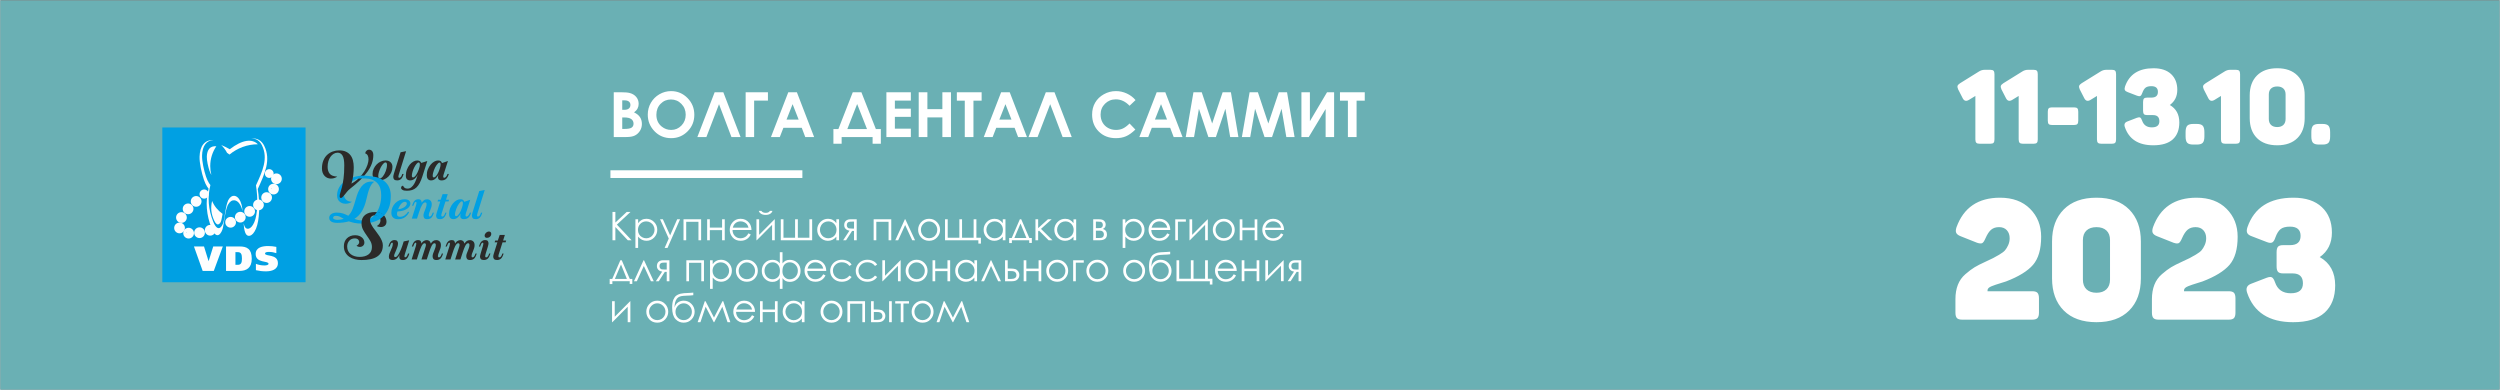 <?xml version="1.0" encoding="UTF-8"?> <!-- Creator: CorelDRAW --> <svg xmlns="http://www.w3.org/2000/svg" xmlns:xlink="http://www.w3.org/1999/xlink" xmlns:xodm="http://www.corel.com/coreldraw/odm/2003" xml:space="preserve" width="1681px" height="262px" style="shape-rendering:geometricPrecision; text-rendering:geometricPrecision; image-rendering:optimizeQuality; fill-rule:evenodd; clip-rule:evenodd" viewBox="0 0 1681 262.07"><rect x="0" y="0" width="1681" height="262.07" fill="#808080" stroke="none"/> <defs> <style type="text/css"> <![CDATA[ .fil6 {fill:#FEFEFE} .fil3 {fill:#00A0E3} .fil0 {fill:#6AB0B4} .fil2 {fill:white} .fil4 {fill:#FEFEFE;fill-rule:nonzero} .fil23 {fill:#2B2A29;fill-rule:nonzero} .fil22 {fill:#00A0E3;fill-rule:nonzero} .fil1 {fill:white;fill-rule:nonzero} .fil16 {fill:url(#id0)} .fil8 {fill:url(#id1)} .fil13 {fill:url(#id2)} .fil5 {fill:url(#id3)} .fil17 {fill:url(#id4)} .fil10 {fill:url(#id5)} .fil11 {fill:url(#id6)} .fil9 {fill:url(#id7)} .fil12 {fill:url(#id8)} .fil21 {fill:url(#id9)} .fil15 {fill:url(#id10)} .fil7 {fill:url(#id11)} .fil14 {fill:url(#id12)} .fil18 {fill:url(#id13)} .fil19 {fill:url(#id14)} .fil20 {fill:url(#id15)} ]]> </style> <radialGradient id="id0" gradientUnits="userSpaceOnUse" gradientTransform="matrix(1.629 0.921 -0.921 1.629 66 -206)" cx="119.01" cy="152.53" r="0.2" fx="119.01" fy="152.53"> <stop offset="0" style="stop-opacity:1; stop-color:#C7E0EB"></stop> <stop offset="0.522" style="stop-opacity:1; stop-color:#FEFEFE"></stop> <stop offset="1" style="stop-opacity:1; stop-color:#FEFEFE"></stop> </radialGradient> <radialGradient id="id1" gradientUnits="userSpaceOnUse" gradientTransform="matrix(1.629 0.921 -0.921 1.629 -6 -245)" xlink:href="#id0" cx="184.18" cy="119.45" r="0.2" fx="184.18" fy="119.45"> </radialGradient> <radialGradient id="id2" gradientUnits="userSpaceOnUse" gradientTransform="matrix(1.629 0.921 -0.921 1.629 40 -235)" xlink:href="#id0" cx="153.36" cy="148.71" r="0.2" fx="153.36" fy="148.71"> </radialGradient> <radialGradient id="id3" gradientUnits="userSpaceOnUse" gradientTransform="matrix(1.629 0.921 -0.921 1.629 54 -225)" xlink:href="#id0" cx="139.64" cy="154.08" r="0.2" fx="139.64" fy="154.08"> </radialGradient> <radialGradient id="id4" gradientUnits="userSpaceOnUse" gradientTransform="matrix(1.629 0.921 -0.921 1.629 58 -202)" xlink:href="#id0" cx="120.29" cy="145.51" r="0.2" fx="120.29" fy="145.51"> </radialGradient> <radialGradient id="id5" gradientUnits="userSpaceOnUse" gradientTransform="matrix(1.629 0.921 -0.921 1.629 10 -247)" xlink:href="#id0" cx="177.58" cy="132.1" r="0.2" fx="177.58" fy="132.1"> </radialGradient> <radialGradient id="id6" gradientUnits="userSpaceOnUse" gradientTransform="matrix(1.629 0.921 -0.921 1.629 26 -242)" xlink:href="#id0" cx="166.15" cy="141.39" r="0.2" fx="166.15" fy="141.39"> </radialGradient> <radialGradient id="id7" gradientUnits="userSpaceOnUse" gradientTransform="matrix(1.629 0.921 -0.921 1.629 2 -247)" xlink:href="#id0" cx="182.22" cy="126.39" r="0.2" fx="182.22" fy="126.39"> </radialGradient> <radialGradient id="id8" gradientUnits="userSpaceOnUse" gradientTransform="matrix(1.629 0.921 -0.921 1.629 33 -239)" xlink:href="#id0" cx="159.89" cy="145.27" r="0.2" fx="159.89" fy="145.27"> </radialGradient> <radialGradient id="id9" gradientUnits="userSpaceOnUse" gradientTransform="matrix(1.629 0.921 -0.921 1.629 18 -245)" xlink:href="#id0" cx="172.1" cy="137.02" r="0.2" fx="172.1" fy="137.02"> </radialGradient> <radialGradient id="id10" gradientUnits="userSpaceOnUse" gradientTransform="matrix(1.629 0.921 -0.921 1.629 65 -213)" xlink:href="#id0" cx="125.11" cy="156.01" r="0.2" fx="125.11" fy="156.01"> </radialGradient> <radialGradient id="id11" gradientUnits="userSpaceOnUse" gradientTransform="matrix(1.63 0.925 -0.925 1.63 -6 -239)" xlink:href="#id0" cx="179.63" cy="116.07" r="0.06" fx="179.63" fy="116.07"> </radialGradient> <radialGradient id="id12" gradientUnits="userSpaceOnUse" gradientTransform="matrix(1.629 0.921 -0.921 1.629 60 -220)" xlink:href="#id0" cx="132.46" cy="155.72" r="0.2" fx="132.46" fy="155.72"> </radialGradient> <radialGradient id="id13" gradientUnits="userSpaceOnUse" gradientTransform="matrix(1.629 0.921 -0.921 1.629 50 -203)" xlink:href="#id0" cx="124.77" cy="139.67" r="0.2" fx="124.77" fy="139.67"> </radialGradient> <radialGradient id="id14" gradientUnits="userSpaceOnUse" gradientTransform="matrix(1.629 0.921 -0.921 1.629 42 -205)" xlink:href="#id0" cx="130.18" cy="134.67" r="0.2" fx="130.18" fy="134.67"> </radialGradient> <radialGradient id="id15" gradientUnits="userSpaceOnUse" gradientTransform="matrix(1.633 0.921 -0.921 1.633 34 -207)" xlink:href="#id0" cx="135.78" cy="129.84" r="0.06" fx="135.78" fy="129.84"> </radialGradient> </defs> <g id="Слой_x0020_1">  <polygon class="fil0" points="-0.03,0.27 1680.97,0.27 1680.97,262.33 -0.03,262.33 "></polygon> <g id="_2594061263664"> <path class="fil1" d="M411.72 142.53l1.94 0 0 7.15 7.65 -7.15 2.56 0 -9.19 8.55 9.91 10.52 -2.55 0 -8.38 -8.91 0 8.91 -1.94 0 0 -19.07zm15.43 4.96l1.81 0 0 2.6c0.71,-0.99 1.54,-1.72 2.47,-2.21 0.94,-0.49 1.98,-0.73 3.13,-0.73 2,0 3.72,0.72 5.14,2.16 1.43,1.44 2.14,3.18 2.14,5.2 0,2.07 -0.71,3.82 -2.12,5.27 -1.41,1.45 -3.12,2.17 -5.11,2.17 -1.12,0 -2.15,-0.24 -3.1,-0.7 -0.94,-0.47 -1.79,-1.17 -2.55,-2.09l0 7.6 -1.81 0 0 -19.27zm7.28 1.41c-1.58,0 -2.9,0.55 -3.97,1.64 -1.07,1.1 -1.61,2.45 -1.61,4.08 0,1.07 0.24,2.03 0.72,2.88 0.48,0.85 1.16,1.53 2.05,2.03 0.9,0.5 1.84,0.74 2.83,0.74 0.97,0 1.89,-0.25 2.75,-0.75 0.86,-0.5 1.54,-1.21 2.05,-2.11 0.51,-0.9 0.76,-1.85 0.76,-2.84 0,-1 -0.25,-1.95 -0.76,-2.84 -0.5,-0.9 -1.18,-1.59 -2.03,-2.08 -0.86,-0.5 -1.79,-0.75 -2.79,-0.75zm9.3 -1.41l1.89 0 4.87 10.82 4.73 -10.82 1.93 0 -8.42 19.27 -1.94 0 2.77 -6.32 -5.83 -12.95zm15.76 0l11.85 0 0 14.11 -1.8 0 0 -12.4 -8.24 0 0 12.4 -1.81 0 0 -14.11zm25.94 7.31l-8.24 0 0 6.8 -1.8 0 0 -14.11 1.8 0 0 5.61 8.24 0 0 -5.61 1.8 0 0 14.11 -1.8 0 0 -6.8zm17.76 2.13l1.53 0.8c-0.5,0.98 -1.08,1.77 -1.74,2.38 -0.66,0.59 -1.4,1.05 -2.23,1.37 -0.82,0.31 -1.75,0.47 -2.79,0.47 -2.32,0 -4.12,-0.75 -5.42,-2.26 -1.3,-1.51 -1.95,-3.21 -1.95,-5.1 0,-1.79 0.55,-3.38 1.65,-4.77 1.4,-1.78 3.27,-2.67 5.61,-2.67 2.42,0 4.35,0.91 5.79,2.73 1.02,1.29 1.54,2.89 1.56,4.82l-12.75 0c0.03,1.63 0.56,2.97 1.57,4.01 1.02,1.04 2.28,1.56 3.77,1.56 0.72,0 1.43,-0.12 2.11,-0.37 0.68,-0.25 1.26,-0.57 1.74,-0.98 0.48,-0.42 1,-1.08 1.55,-1.99zm0.02 -3.8c-0.25,-0.97 -0.6,-1.74 -1.07,-2.32 -0.47,-0.58 -1.08,-1.05 -1.85,-1.4 -0.76,-0.36 -1.57,-0.53 -2.41,-0.53 -1.39,0 -2.59,0.44 -3.59,1.33 -0.74,0.65 -1.29,1.62 -1.66,2.92l10.58 0zm7.14 -5.64l0 10.46 10.38 -10.46 0.14 0 0 14.11 -1.81 0 0 -10.37 -10.3 10.37 -0.22 0 0 -14.11 1.81 0zm-0.24 -5.68l1.7 0c0.3,0.45 0.69,0.79 1.19,1.01 0.49,0.23 1.08,0.34 1.76,0.34 0.7,0 1.26,-0.1 1.69,-0.3 0.42,-0.2 0.82,-0.55 1.21,-1.05l1.64 0c-0.19,0.78 -0.67,1.43 -1.45,1.95 -0.79,0.52 -1.82,0.79 -3.1,0.79 -1.27,0 -2.31,-0.26 -3.11,-0.77 -0.8,-0.52 -1.31,-1.17 -1.53,-1.97zm35.9 19.79l-21.1 0 0 -14.11 1.81 0 0 12.41 7.81 0 0 -12.41 1.86 0 0 12.41 7.76 0 0 -12.41 1.86 0 0 14.11zm18.09 -14.11l0 14.11 -1.81 0 0 -2.42c-0.76,0.92 -1.61,1.62 -2.56,2.08 -0.94,0.46 -1.98,0.69 -3.1,0.69 -1.99,0 -3.7,-0.72 -5.11,-2.17 -1.41,-1.45 -2.11,-3.2 -2.11,-5.27 0,-2.02 0.71,-3.76 2.13,-5.2 1.43,-1.44 3.14,-2.16 5.14,-2.16 1.16,0 2.21,0.24 3.14,0.73 0.94,0.49 1.76,1.22 2.47,2.21l0 -2.6 1.81 0zm-7.27 1.41c-1.01,0 -1.95,0.25 -2.8,0.75 -0.85,0.49 -1.53,1.18 -2.03,2.08 -0.51,0.89 -0.76,1.84 -0.76,2.84 0,0.99 0.25,1.94 0.76,2.84 0.51,0.9 1.19,1.61 2.05,2.11 0.86,0.5 1.78,0.75 2.76,0.75 0.99,0 1.93,-0.24 2.82,-0.74 0.89,-0.5 1.57,-1.18 2.05,-2.03 0.48,-0.85 0.72,-1.81 0.72,-2.88 0,-1.63 -0.54,-2.98 -1.61,-4.08 -1.08,-1.09 -2.4,-1.64 -3.96,-1.64zm17.34 6.41l-1.29 0 -4.06 6.29 -1.96 0 4.26 -6.48c-1.06,-0.12 -1.92,-0.53 -2.58,-1.2 -0.66,-0.67 -0.98,-1.51 -0.98,-2.5 0,-1.25 0.38,-2.22 1.13,-2.9 0.76,-0.68 1.76,-1.03 2.98,-1.03l4.31 0 0 14.11 -1.81 0 0 -6.29zm0 -6.25l-1.2 0c-1.17,0 -1.95,0.08 -2.35,0.22 -0.4,0.15 -0.72,0.4 -0.96,0.76 -0.23,0.36 -0.35,0.84 -0.35,1.44 0,0.58 0.15,1.06 0.46,1.43 0.3,0.38 0.64,0.61 1.02,0.7 0.37,0.08 1.1,0.13 2.18,0.13l1.2 0 0 -4.68zm13.2 -1.57l11.85 0 0 14.11 -1.81 0 0 -12.4 -8.24 0 0 12.4 -1.8 0 0 -14.11zm27.85 14.11l-1.9 0 -4.76 -10.28 -4.69 10.28 -1.94 0 6.44 -14.11 0.32 0 6.53 14.11zm9.45 -14.45c2.18,0 3.98,0.78 5.41,2.36 1.31,1.43 1.96,3.12 1.96,5.08 0,1.96 -0.69,3.68 -2.07,5.15 -1.37,1.47 -3.14,2.21 -5.3,2.21 -2.17,0 -3.94,-0.74 -5.31,-2.21 -1.38,-1.47 -2.07,-3.19 -2.07,-5.15 0,-1.95 0.65,-3.64 1.95,-5.07 1.44,-1.58 3.25,-2.37 5.43,-2.37zm-0.01 1.78c-1.51,0 -2.8,0.55 -3.88,1.66 -1.09,1.12 -1.63,2.46 -1.63,4.04 0,1.01 0.25,1.96 0.74,2.84 0.5,0.88 1.17,1.56 2.01,2.03 0.83,0.48 1.76,0.72 2.76,0.72 1.01,0 1.94,-0.24 2.77,-0.72 0.84,-0.47 1.51,-1.15 2.01,-2.03 0.49,-0.88 0.74,-1.83 0.74,-2.84 0,-1.58 -0.55,-2.92 -1.64,-4.04 -1.08,-1.11 -2.37,-1.66 -3.88,-1.66zm33.14 12.67l-22.42 0 0 -14.11 1.81 0 0 12.41 7.84 0 0 -12.41 1.8 0 0 12.41 7.79 0 0 -12.41 1.86 0 0 12.41 3.05 0 0 3.93 -1.73 0 0 -2.23zm18.23 -14.11l0 14.11 -1.81 0 0 -2.42c-0.76,0.92 -1.61,1.62 -2.56,2.08 -0.94,0.46 -1.97,0.69 -3.1,0.69 -1.99,0 -3.69,-0.72 -5.11,-2.17 -1.41,-1.45 -2.11,-3.2 -2.11,-5.27 0,-2.02 0.71,-3.76 2.14,-5.2 1.42,-1.44 3.13,-2.16 5.14,-2.16 1.15,0 2.2,0.24 3.14,0.73 0.93,0.49 1.76,1.22 2.46,2.21l0 -2.6 1.81 0zm-7.27 1.41c-1.01,0 -1.94,0.25 -2.79,0.75 -0.86,0.49 -1.54,1.18 -2.04,2.08 -0.51,0.89 -0.76,1.84 -0.76,2.84 0,0.99 0.25,1.94 0.76,2.84 0.51,0.9 1.19,1.61 2.05,2.11 0.86,0.5 1.78,0.75 2.77,0.75 0.98,0 1.93,-0.24 2.81,-0.74 0.89,-0.5 1.57,-1.18 2.05,-2.03 0.48,-0.85 0.72,-1.81 0.72,-2.88 0,-1.63 -0.54,-2.98 -1.61,-4.08 -1.07,-1.09 -2.39,-1.64 -3.96,-1.64zm11.49 11.16l5.45 -12.57 0.95 0 5.41 12.57 1.7 0 0 3.35 -1.76 0 0 -1.81 -11.66 0 0 1.89 -1.81 0 0 -3.43 1.72 0zm5.89 -9.73l-4.12 9.73 8.08 0 -3.96 -9.73zm10.06 -2.84l1.81 0 0 5.95 6.57 -5.95 2.49 0 -7.14 6.44 7.71 7.67 -2.57 0 -6.49 -6.52 -0.57 0.51 0 6.01 -1.81 0 0 -14.11zm27.39 0l0 14.11 -1.8 0 0 -2.42c-0.77,0.92 -1.62,1.62 -2.56,2.08 -0.95,0.46 -1.98,0.69 -3.1,0.69 -2,0 -3.7,-0.72 -5.11,-2.17 -1.42,-1.45 -2.12,-3.2 -2.12,-5.27 0,-2.02 0.71,-3.76 2.14,-5.2 1.42,-1.44 3.13,-2.16 5.14,-2.16 1.16,0 2.2,0.24 3.14,0.73 0.93,0.49 1.76,1.22 2.47,2.21l0 -2.6 1.8 0zm-7.27 1.41c-1.01,0 -1.94,0.25 -2.79,0.75 -0.86,0.49 -1.53,1.18 -2.04,2.08 -0.5,0.89 -0.76,1.84 -0.76,2.84 0,0.99 0.26,1.94 0.76,2.84 0.51,0.9 1.2,1.61 2.06,2.11 0.85,0.5 1.77,0.75 2.76,0.75 0.99,0 1.93,-0.24 2.81,-0.74 0.89,-0.5 1.58,-1.18 2.05,-2.03 0.48,-0.85 0.72,-1.81 0.72,-2.88 0,-1.63 -0.53,-2.98 -1.61,-4.08 -1.07,-1.09 -2.39,-1.64 -3.96,-1.64zm22.83 12.7l-4.11 0 0 -14.11 4.05 0c1.54,0 2.65,0.36 3.33,1.06 0.68,0.71 1.02,1.54 1.02,2.49 0,1.43 -0.63,2.39 -1.9,2.9 1.83,0.65 2.75,1.91 2.75,3.76 0,2.6 -1.71,3.9 -5.14,3.9zm-2.3 -12.54l0 4.39 1.19 0c1.08,0 1.79,-0.05 2.11,-0.13 0.34,-0.09 0.65,-0.3 0.94,-0.64 0.29,-0.34 0.44,-0.79 0.44,-1.35 0,-0.58 -0.15,-1.07 -0.46,-1.47 -0.31,-0.39 -0.62,-0.62 -0.96,-0.7 -0.34,-0.06 -1.03,-0.1 -2.07,-0.1l-1.19 0zm0 6.06l0 4.94 1.95 0c0.92,0 1.58,-0.06 1.98,-0.18 0.39,-0.11 0.73,-0.36 1.01,-0.75 0.28,-0.39 0.43,-0.88 0.43,-1.48 0,-0.77 -0.25,-1.38 -0.73,-1.84 -0.49,-0.46 -1.13,-0.69 -1.93,-0.69l-2.71 0zm18 -7.63l1.81 0 0 2.6c0.72,-0.99 1.54,-1.72 2.48,-2.21 0.93,-0.49 1.97,-0.73 3.12,-0.73 2.01,0 3.72,0.72 5.15,2.16 1.42,1.44 2.14,3.18 2.14,5.2 0,2.07 -0.71,3.82 -2.12,5.27 -1.42,1.45 -3.12,2.17 -5.12,2.17 -1.12,0 -2.15,-0.24 -3.09,-0.7 -0.95,-0.47 -1.8,-1.17 -2.56,-2.09l0 7.6 -1.81 0 0 -19.27zm7.28 1.41c-1.57,0 -2.89,0.55 -3.96,1.64 -1.08,1.1 -1.62,2.45 -1.62,4.08 0,1.07 0.24,2.03 0.72,2.88 0.48,0.85 1.17,1.53 2.06,2.03 0.89,0.5 1.83,0.74 2.82,0.74 0.98,0 1.89,-0.25 2.75,-0.75 0.86,-0.5 1.54,-1.21 2.05,-2.11 0.51,-0.9 0.76,-1.85 0.76,-2.84 0,-1 -0.25,-1.95 -0.75,-2.84 -0.51,-0.9 -1.19,-1.59 -2.04,-2.08 -0.85,-0.5 -1.79,-0.75 -2.79,-0.75zm22.73 8.03l1.54 0.8c-0.51,0.98 -1.09,1.77 -1.75,2.38 -0.66,0.59 -1.4,1.05 -2.22,1.37 -0.83,0.31 -1.76,0.47 -2.8,0.47 -2.31,0 -4.11,-0.75 -5.42,-2.26 -1.3,-1.51 -1.95,-3.21 -1.95,-5.1 0,-1.79 0.55,-3.38 1.66,-4.77 1.39,-1.78 3.26,-2.67 5.61,-2.67 2.41,0 4.34,0.91 5.78,2.73 1.02,1.29 1.55,2.89 1.56,4.82l-12.75 0c0.04,1.63 0.56,2.97 1.58,4.01 1.02,1.04 2.27,1.56 3.77,1.56 0.72,0 1.42,-0.12 2.1,-0.37 0.69,-0.25 1.27,-0.57 1.74,-0.98 0.48,-0.42 1,-1.08 1.55,-1.99zm0.02 -3.8c-0.24,-0.97 -0.6,-1.74 -1.06,-2.32 -0.47,-0.58 -1.09,-1.05 -1.85,-1.4 -0.77,-0.36 -1.57,-0.53 -2.42,-0.53 -1.39,0 -2.59,0.44 -3.59,1.33 -0.73,0.65 -1.28,1.62 -1.66,2.92l10.58 0zm7.14 -4.04l0 12.51 -1.8 0 0 -14.11 7.14 0 0 1.6 -5.34 0zm9.59 -1.6l0 10.46 10.38 -10.46 0.14 0 0 14.11 -1.81 0 0 -10.37 -10.29 10.37 -0.23 0 0 -14.11 1.81 0zm21.26 -0.34c2.17,0 3.98,0.78 5.41,2.36 1.3,1.43 1.95,3.12 1.95,5.08 0,1.96 -0.69,3.68 -2.06,5.15 -1.38,1.47 -3.15,2.21 -5.3,2.21 -2.17,0 -3.95,-0.74 -5.32,-2.21 -1.38,-1.47 -2.07,-3.19 -2.07,-5.15 0,-1.95 0.65,-3.64 1.96,-5.07 1.43,-1.58 3.24,-2.37 5.43,-2.37zm-0.01 1.78c-1.51,0 -2.81,0.55 -3.89,1.66 -1.09,1.12 -1.63,2.46 -1.63,4.04 0,1.01 0.25,1.96 0.74,2.84 0.5,0.88 1.17,1.56 2.01,2.03 0.84,0.48 1.76,0.72 2.77,0.72 1,0 1.93,-0.24 2.76,-0.72 0.85,-0.47 1.51,-1.15 2.01,-2.03 0.49,-0.88 0.74,-1.83 0.74,-2.84 0,-1.58 -0.55,-2.92 -1.63,-4.04 -1.09,-1.11 -2.38,-1.66 -3.88,-1.66zm20.76 5.87l-8.24 0 0 6.8 -1.81 0 0 -14.11 1.81 0 0 5.61 8.24 0 0 -5.61 1.8 0 0 14.11 -1.8 0 0 -6.8zm17.76 2.13l1.53 0.8c-0.51,0.98 -1.09,1.77 -1.75,2.38 -0.66,0.59 -1.4,1.05 -2.22,1.37 -0.83,0.31 -1.76,0.47 -2.8,0.47 -2.31,0 -4.11,-0.75 -5.41,-2.26 -1.31,-1.51 -1.96,-3.21 -1.96,-5.1 0,-1.79 0.56,-3.38 1.66,-4.77 1.39,-1.78 3.27,-2.67 5.61,-2.67 2.41,0 4.34,0.91 5.78,2.73 1.03,1.29 1.55,2.89 1.57,4.82l-12.76 0c0.04,1.63 0.57,2.97 1.58,4.01 1.02,1.04 2.28,1.56 3.77,1.56 0.72,0 1.42,-0.12 2.11,-0.37 0.68,-0.25 1.26,-0.57 1.74,-0.98 0.47,-0.42 0.99,-1.08 1.55,-1.99zm0.01 -3.8c-0.24,-0.97 -0.59,-1.74 -1.06,-2.32 -0.47,-0.58 -1.08,-1.05 -1.85,-1.4 -0.77,-0.36 -1.57,-0.53 -2.41,-0.53 -1.4,0 -2.59,0.44 -3.59,1.33 -0.74,0.65 -1.29,1.62 -1.66,2.92l10.57 0zm-449.84 34.47l5.45 -12.57 0.95 0 5.41 12.57 1.7 0 0 3.35 -1.76 0 0 -1.81 -11.66 0 0 1.89 -1.81 0 0 -3.43 1.72 0zm5.89 -9.73l-4.12 9.73 8.08 0 -3.96 -9.73zm22.02 11.27l-1.9 0 -4.76 -10.29 -4.69 10.29 -1.94 0 6.44 -14.11 0.32 0 6.53 14.11zm8.74 -6.3l-1.29 0 -4.06 6.3 -1.96 0 4.26 -6.48c-1.06,-0.13 -1.92,-0.53 -2.58,-1.2 -0.66,-0.67 -0.98,-1.51 -0.98,-2.5 0,-1.25 0.38,-2.22 1.13,-2.9 0.76,-0.69 1.76,-1.03 2.98,-1.03l4.31 0 0 14.11 -1.81 0 0 -6.3zm0 -6.24l-1.2 0c-1.17,0 -1.95,0.07 -2.35,0.22 -0.4,0.15 -0.72,0.4 -0.96,0.76 -0.23,0.36 -0.35,0.84 -0.35,1.44 0,0.58 0.15,1.06 0.45,1.43 0.31,0.38 0.65,0.61 1.03,0.7 0.37,0.08 1.1,0.13 2.18,0.13l1.2 0 0 -4.68zm13.2 -1.57l11.85 0 0 14.11 -1.81 0 0 -12.41 -8.24 0 0 12.41 -1.8 0 0 -14.11zm15.92 0l1.8 0 0 2.6c0.72,-0.99 1.54,-1.73 2.48,-2.21 0.93,-0.49 1.97,-0.73 3.12,-0.73 2.01,0 3.72,0.72 5.15,2.16 1.42,1.44 2.14,3.17 2.14,5.2 0,2.07 -0.71,3.82 -2.12,5.27 -1.42,1.44 -3.12,2.17 -5.12,2.17 -1.12,0 -2.15,-0.24 -3.09,-0.7 -0.95,-0.47 -1.8,-1.17 -2.56,-2.09l0 7.59 -1.8 0 0 -19.26zm7.27 1.41c-1.57,0 -2.89,0.54 -3.96,1.64 -1.08,1.09 -1.61,2.45 -1.61,4.08 0,1.06 0.24,2.02 0.71,2.87 0.48,0.86 1.17,1.53 2.06,2.03 0.89,0.5 1.84,0.75 2.82,0.75 0.98,0 1.89,-0.25 2.75,-0.76 0.86,-0.5 1.54,-1.2 2.05,-2.1 0.51,-0.91 0.76,-1.85 0.76,-2.84 0,-1 -0.25,-1.95 -0.75,-2.84 -0.51,-0.9 -1.18,-1.59 -2.04,-2.09 -0.85,-0.49 -1.78,-0.74 -2.79,-0.74zm17.51 -1.75c2.18,0 3.98,0.78 5.42,2.35 1.3,1.43 1.95,3.13 1.95,5.09 0,1.96 -0.69,3.68 -2.07,5.15 -1.37,1.47 -3.14,2.21 -5.3,2.21 -2.17,0 -3.94,-0.74 -5.31,-2.21 -1.38,-1.47 -2.07,-3.19 -2.07,-5.15 0,-1.95 0.65,-3.64 1.96,-5.07 1.43,-1.59 3.24,-2.37 5.42,-2.37zm0 1.78c-1.51,0 -2.81,0.55 -3.89,1.66 -1.09,1.11 -1.63,2.46 -1.63,4.04 0,1.01 0.25,1.96 0.74,2.84 0.5,0.88 1.17,1.55 2.01,2.03 0.83,0.48 1.76,0.72 2.77,0.72 1,0 1.93,-0.24 2.76,-0.72 0.84,-0.48 1.51,-1.15 2.01,-2.03 0.49,-0.88 0.74,-1.83 0.74,-2.84 0,-1.58 -0.55,-2.93 -1.64,-4.04 -1.08,-1.11 -2.37,-1.66 -3.87,-1.66zm22.16 -6.88l1.81 0 0 7.57c1.13,-1.61 2.77,-2.42 4.9,-2.42 2.05,0 3.77,0.69 5.16,2.09 1.39,1.39 2.08,3.18 2.08,5.36 0,2.16 -0.7,3.93 -2.1,5.31 -1.41,1.39 -3.1,2.08 -5.1,2.08 -2.17,0 -3.83,-0.85 -4.94,-2.55l0 7.26 -1.81 0 0 -7.26c-1.1,1.71 -2.76,2.56 -4.98,2.56 -1.96,0 -3.64,-0.69 -5.05,-2.08 -1.41,-1.38 -2.11,-3.15 -2.11,-5.32 0,-2.18 0.7,-3.97 2.09,-5.36 1.38,-1.4 3.1,-2.09 5.15,-2.09 2.18,0 3.81,0.81 4.9,2.42l0 -7.57zm1.76 12.85c0,1.68 0.48,3 1.44,3.96 0.96,0.96 2.06,1.44 3.31,1.44 1.69,0 3.05,-0.56 4.08,-1.68 1.02,-1.13 1.53,-2.48 1.53,-4.06 0,-1.63 -0.54,-2.99 -1.62,-4.07 -1.07,-1.08 -2.37,-1.62 -3.87,-1.62 -1.36,0 -2.51,0.49 -3.46,1.45 -0.94,0.96 -1.41,2.49 -1.41,4.58zm-12.07 -0.33c0,1.57 0.51,2.92 1.53,4.05 1.02,1.12 2.37,1.68 4.08,1.68 0.58,0 1.22,-0.15 1.89,-0.45 0.67,-0.3 1.22,-0.67 1.63,-1.13 0.41,-0.45 0.72,-0.98 0.93,-1.57 0.2,-0.6 0.31,-1.47 0.31,-2.62 0,-1.82 -0.48,-3.23 -1.43,-4.2 -0.95,-0.97 -2.1,-1.46 -3.45,-1.46 -1.51,0 -2.81,0.54 -3.88,1.62 -1.07,1.08 -1.61,2.44 -1.61,4.08zm39.52 2.35l1.53 0.81c-0.5,0.98 -1.08,1.77 -1.74,2.37 -0.66,0.6 -1.4,1.06 -2.23,1.38 -0.82,0.31 -1.75,0.47 -2.79,0.47 -2.32,0 -4.12,-0.76 -5.42,-2.26 -1.3,-1.51 -1.95,-3.21 -1.95,-5.1 0,-1.79 0.55,-3.38 1.65,-4.78 1.4,-1.77 3.27,-2.66 5.61,-2.66 2.42,0 4.35,0.91 5.79,2.73 1.02,1.28 1.54,2.89 1.56,4.81l-12.75 0c0.03,1.64 0.56,2.97 1.57,4.01 1.02,1.05 2.28,1.57 3.77,1.57 0.72,0 1.43,-0.12 2.11,-0.37 0.68,-0.25 1.26,-0.58 1.74,-0.99 0.48,-0.41 1,-1.07 1.55,-1.99zm0.02 -3.8c-0.25,-0.97 -0.6,-1.74 -1.07,-2.32 -0.46,-0.58 -1.08,-1.04 -1.85,-1.4 -0.76,-0.35 -1.57,-0.53 -2.41,-0.53 -1.39,0 -2.59,0.45 -3.59,1.34 -0.74,0.65 -1.28,1.62 -1.66,2.91l10.58 0zm19.04 -2.7l-1.44 0.9c-1.24,-1.65 -2.95,-2.47 -5.11,-2.47 -1.73,0 -3.16,0.55 -4.3,1.65 -1.14,1.11 -1.71,2.44 -1.71,4.02 0,1.03 0.26,1.99 0.78,2.9 0.53,0.9 1.25,1.6 2.17,2.1 0.91,0.5 1.93,0.75 3.07,0.75 2.08,0 3.78,-0.82 5.1,-2.47l1.44 0.95c-0.67,1.01 -1.58,1.8 -2.72,2.36 -1.14,0.56 -2.44,0.84 -3.9,0.84 -2.24,0 -4.09,-0.71 -5.57,-2.13 -1.47,-1.41 -2.21,-3.13 -2.21,-5.16 0,-1.36 0.35,-2.62 1.04,-3.79 0.69,-1.17 1.63,-2.08 2.84,-2.74 1.21,-0.66 2.55,-0.98 4.04,-0.98 0.94,0 1.85,0.14 2.72,0.42 0.87,0.29 1.61,0.66 2.21,1.11 0.61,0.46 1.13,1.04 1.55,1.74zm17.19 0l-1.44 0.9c-1.24,-1.65 -2.95,-2.47 -5.11,-2.47 -1.73,0 -3.16,0.55 -4.3,1.65 -1.14,1.11 -1.71,2.44 -1.71,4.02 0,1.03 0.26,1.99 0.78,2.9 0.53,0.9 1.25,1.6 2.16,2.1 0.92,0.5 1.94,0.75 3.08,0.75 2.08,0 3.78,-0.82 5.1,-2.47l1.44 0.95c-0.67,1.01 -1.58,1.8 -2.72,2.36 -1.14,0.56 -2.44,0.84 -3.9,0.84 -2.24,0 -4.09,-0.71 -5.57,-2.13 -1.47,-1.41 -2.21,-3.13 -2.21,-5.16 0,-1.36 0.35,-2.62 1.04,-3.79 0.69,-1.17 1.63,-2.08 2.84,-2.74 1.21,-0.66 2.55,-0.98 4.04,-0.98 0.94,0 1.85,0.14 2.72,0.42 0.87,0.29 1.61,0.66 2.21,1.11 0.61,0.46 1.13,1.04 1.55,1.74zm5.29 -2.93l0 10.45 10.38 -10.45 0.14 0 0 14.11 -1.81 0 0 -10.37 -10.3 10.37 -0.22 0 0 -14.11 1.81 0zm21.25 -0.34c2.18,0 3.99,0.78 5.42,2.35 1.3,1.43 1.95,3.13 1.95,5.09 0,1.96 -0.69,3.68 -2.06,5.15 -1.38,1.47 -3.15,2.21 -5.31,2.21 -2.16,0 -3.94,-0.74 -5.31,-2.21 -1.38,-1.47 -2.07,-3.19 -2.07,-5.15 0,-1.95 0.65,-3.64 1.96,-5.07 1.43,-1.59 3.24,-2.37 5.42,-2.37zm0 1.78c-1.51,0 -2.81,0.55 -3.89,1.66 -1.09,1.11 -1.63,2.46 -1.63,4.04 0,1.01 0.25,1.96 0.74,2.84 0.5,0.88 1.17,1.55 2.01,2.03 0.84,0.48 1.76,0.72 2.77,0.72 1,0 1.93,-0.24 2.76,-0.72 0.84,-0.48 1.51,-1.15 2.01,-2.03 0.49,-0.88 0.74,-1.83 0.74,-2.84 0,-1.58 -0.55,-2.93 -1.63,-4.04 -1.09,-1.11 -2.38,-1.66 -3.88,-1.66zm20.75 5.87l-8.23 0 0 6.8 -1.81 0 0 -14.11 1.81 0 0 5.61 8.23 0 0 -5.61 1.81 0 0 14.11 -1.81 0 0 -6.8zm19.91 -7.31l0 14.11 -1.81 0 0 -2.43c-0.76,0.93 -1.61,1.62 -2.56,2.08 -0.94,0.46 -1.98,0.7 -3.1,0.7 -1.99,0 -3.69,-0.73 -5.11,-2.17 -1.41,-1.45 -2.11,-3.2 -2.11,-5.27 0,-2.03 0.71,-3.76 2.14,-5.2 1.42,-1.44 3.13,-2.16 5.14,-2.16 1.15,0 2.2,0.24 3.14,0.73 0.93,0.48 1.75,1.22 2.46,2.21l0 -2.6 1.81 0zm-7.27 1.41c-1.01,0 -1.95,0.25 -2.8,0.74 -0.85,0.5 -1.53,1.19 -2.03,2.09 -0.51,0.89 -0.76,1.84 -0.76,2.84 0,0.99 0.25,1.93 0.76,2.84 0.51,0.9 1.19,1.6 2.05,2.1 0.86,0.51 1.78,0.76 2.76,0.76 0.99,0 1.94,-0.25 2.82,-0.75 0.89,-0.5 1.57,-1.17 2.05,-2.03 0.48,-0.85 0.72,-1.81 0.72,-2.87 0,-1.63 -0.54,-2.99 -1.61,-4.08 -1.07,-1.1 -2.39,-1.64 -3.96,-1.64zm23.33 12.7l-1.9 0 -4.76 -10.29 -4.69 10.29 -1.95 0 6.45 -14.11 0.32 0 6.53 14.11zm4.55 -8.53l1.73 0c1.38,0 2.46,0.11 3.24,0.32 0.77,0.22 1.45,0.7 2.01,1.44 0.56,0.74 0.85,1.59 0.85,2.55 0,1.16 -0.41,2.15 -1.23,2.98 -0.81,0.83 -2.04,1.24 -3.69,1.24l-4.7 0 0 -14.11 1.79 0 0 5.58zm0.07 1.68l0 5.31 2.09 0c2.47,0 3.7,-0.86 3.7,-2.59 0,-0.49 -0.13,-0.97 -0.4,-1.45 -0.26,-0.47 -0.65,-0.8 -1.15,-0.99 -0.51,-0.19 -1.41,-0.28 -2.69,-0.28l-1.55 0zm20.7 0.05l-8.24 0 0 6.8 -1.8 0 0 -14.11 1.8 0 0 5.61 8.24 0 0 -5.61 1.81 0 0 14.11 -1.81 0 0 -6.8zm12.54 -7.65c2.17,0 3.98,0.78 5.41,2.35 1.3,1.43 1.95,3.13 1.95,5.09 0,1.96 -0.68,3.68 -2.06,5.15 -1.37,1.47 -3.14,2.21 -5.3,2.21 -2.17,0 -3.95,-0.74 -5.32,-2.21 -1.38,-1.47 -2.06,-3.19 -2.06,-5.15 0,-1.95 0.65,-3.64 1.95,-5.07 1.43,-1.59 3.24,-2.37 5.43,-2.37zm-0.01 1.78c-1.51,0 -2.8,0.55 -3.89,1.66 -1.08,1.11 -1.62,2.46 -1.62,4.04 0,1.01 0.25,1.96 0.74,2.84 0.49,0.88 1.16,1.55 2,2.03 0.84,0.48 1.77,0.72 2.77,0.72 1.01,0 1.93,-0.24 2.77,-0.72 0.84,-0.48 1.51,-1.15 2,-2.03 0.5,-0.88 0.74,-1.83 0.74,-2.84 0,-1.58 -0.54,-2.93 -1.63,-4.04 -1.08,-1.11 -2.38,-1.66 -3.88,-1.66zm12.52 0.16l0 12.51 -1.8 0 0 -14.11 7.14 0 0 1.6 -5.34 0zm14.47 -1.94c2.18,0 3.99,0.78 5.42,2.35 1.3,1.43 1.95,3.13 1.95,5.09 0,1.96 -0.69,3.68 -2.06,5.15 -1.38,1.47 -3.15,2.21 -5.31,2.21 -2.17,0 -3.94,-0.74 -5.31,-2.21 -1.38,-1.47 -2.07,-3.19 -2.07,-5.15 0,-1.95 0.65,-3.64 1.96,-5.07 1.43,-1.59 3.24,-2.37 5.42,-2.37zm0 1.78c-1.51,0 -2.81,0.55 -3.89,1.66 -1.09,1.11 -1.63,2.46 -1.63,4.04 0,1.01 0.25,1.96 0.74,2.84 0.5,0.88 1.17,1.55 2.01,2.03 0.83,0.48 1.76,0.72 2.77,0.72 1,0 1.93,-0.24 2.76,-0.72 0.84,-0.48 1.51,-1.15 2.01,-2.03 0.49,-0.88 0.74,-1.83 0.74,-2.84 0,-1.58 -0.55,-2.93 -1.64,-4.04 -1.08,-1.11 -2.37,-1.66 -3.87,-1.66zm24.76 -1.78c2.17,0 3.98,0.78 5.41,2.35 1.3,1.43 1.95,3.13 1.95,5.09 0,1.96 -0.69,3.68 -2.06,5.15 -1.37,1.47 -3.15,2.21 -5.3,2.21 -2.17,0 -3.95,-0.74 -5.32,-2.21 -1.38,-1.47 -2.06,-3.19 -2.06,-5.15 0,-1.95 0.65,-3.64 1.95,-5.07 1.43,-1.59 3.24,-2.37 5.43,-2.37zm-0.01 1.78c-1.51,0 -2.8,0.55 -3.89,1.66 -1.08,1.11 -1.62,2.46 -1.62,4.04 0,1.01 0.24,1.96 0.73,2.84 0.5,0.88 1.17,1.55 2.01,2.03 0.84,0.48 1.76,0.72 2.77,0.72 1,0 1.93,-0.24 2.77,-0.72 0.84,-0.48 1.51,-1.15 2,-2.03 0.49,-0.88 0.74,-1.83 0.74,-2.84 0,-1.58 -0.54,-2.93 -1.63,-4.04 -1.09,-1.11 -2.38,-1.66 -3.88,-1.66zm24.24 -7.2l0 1.72c-0.87,0.15 -2.35,0.26 -4.46,0.32 -1.52,0.06 -2.7,0.16 -3.53,0.31 -0.83,0.15 -1.55,0.44 -2.17,0.87 -0.61,0.43 -1.13,1.09 -1.55,1.96 -0.42,0.87 -0.68,1.85 -0.78,2.92l-0.19 2c0.5,-1.62 1.31,-2.8 2.44,-3.55 1.13,-0.76 2.39,-1.13 3.77,-1.13 2.1,0 3.85,0.73 5.26,2.2 1.41,1.46 2.11,3.21 2.11,5.24 0,2.01 -0.7,3.73 -2.11,5.18 -1.4,1.45 -3.16,2.18 -5.27,2.18 -2.16,0 -3.99,-0.81 -5.49,-2.42 -1.5,-1.61 -2.25,-4.14 -2.25,-7.6 0,-2.41 0.28,-4.23 0.83,-5.47 0.55,-1.24 1.18,-2.13 1.89,-2.68 0.71,-0.54 1.63,-0.97 2.76,-1.28 1.13,-0.32 3.24,-0.51 6.33,-0.59 0.96,-0.02 1.76,-0.09 2.41,-0.18zm-0.96 12.9c0,-1.56 -0.54,-2.9 -1.64,-4.03 -1.09,-1.12 -2.38,-1.67 -3.88,-1.67 -1.49,0 -2.78,0.56 -3.87,1.68 -1.09,1.13 -1.63,2.47 -1.63,4.02 0,1.55 0.52,2.87 1.57,3.96 1.06,1.08 2.37,1.63 3.93,1.63 1.58,0 2.89,-0.55 3.94,-1.64 1.05,-1.09 1.58,-2.4 1.58,-3.95zm27.63 6.97l-22.42 0 0 -14.11 1.81 0 0 12.41 7.83 0 0 -12.41 1.81 0 0 12.41 7.78 0 0 -12.41 1.86 0 0 12.41 3.06 0 0 3.93 -1.73 0 0 -2.23z"></path> <path class="fil1" d="M829.57 184.46l1.53 0.81c-0.51,0.98 -1.09,1.77 -1.75,2.37 -0.66,0.6 -1.4,1.06 -2.22,1.38 -0.83,0.31 -1.76,0.47 -2.8,0.47 -2.31,0 -4.11,-0.76 -5.41,-2.26 -1.31,-1.51 -1.96,-3.21 -1.96,-5.1 0,-1.79 0.56,-3.38 1.66,-4.78 1.39,-1.77 3.27,-2.66 5.61,-2.66 2.41,0 4.34,0.91 5.78,2.73 1.03,1.28 1.55,2.89 1.57,4.81l-12.76 0c0.04,1.64 0.57,2.97 1.58,4.01 1.02,1.05 2.27,1.57 3.77,1.57 0.72,0 1.42,-0.12 2.11,-0.37 0.68,-0.25 1.26,-0.58 1.74,-0.99 0.47,-0.41 0.99,-1.07 1.55,-1.99zm0.01 -3.8c-0.24,-0.97 -0.59,-1.74 -1.06,-2.32 -0.47,-0.58 -1.08,-1.04 -1.85,-1.4 -0.77,-0.35 -1.57,-0.53 -2.41,-0.53 -1.4,0 -2.59,0.45 -3.6,1.34 -0.73,0.65 -1.28,1.62 -1.66,2.91l10.58 0zm15.38 1.68l-8.23 0 0 6.8 -1.81 0 0 -14.11 1.81 0 0 5.61 8.23 0 0 -5.61 1.81 0 0 14.11 -1.81 0 0 -6.8zm7.66 -7.31l0 10.45 10.38 -10.45 0.14 0 0 14.11 -1.81 0 0 -10.37 -10.3 10.37 -0.22 0 0 -14.11 1.81 0zm20.54 7.81l-1.29 0 -4.06 6.3 -1.96 0 4.26 -6.48c-1.06,-0.13 -1.92,-0.53 -2.58,-1.2 -0.66,-0.67 -0.99,-1.51 -0.99,-2.5 0,-1.25 0.39,-2.22 1.14,-2.9 0.76,-0.69 1.76,-1.03 2.98,-1.03l4.31 0 0 14.11 -1.81 0 0 -6.3zm0 -6.24l-1.2 0c-1.17,0 -1.95,0.07 -2.36,0.22 -0.39,0.15 -0.71,0.4 -0.95,0.76 -0.23,0.36 -0.35,0.84 -0.35,1.44 0,0.58 0.15,1.06 0.45,1.43 0.31,0.38 0.65,0.61 1.03,0.7 0.37,0.08 1.09,0.13 2.18,0.13l1.2 0 0 -4.68zm-459.93 25.97l0 10.45 10.38 -10.45 0.14 0 0 14.11 -1.8 0 0 -10.37 -10.3 10.37 -0.22 0 0 -14.11 1.8 0zm28.61 -0.35c2.18,0 3.98,0.79 5.41,2.36 1.31,1.43 1.96,3.13 1.96,5.08 0,1.97 -0.69,3.69 -2.07,5.16 -1.37,1.47 -3.14,2.2 -5.3,2.2 -2.17,0 -3.94,-0.73 -5.32,-2.2 -1.37,-1.47 -2.06,-3.19 -2.06,-5.16 0,-1.95 0.65,-3.64 1.95,-5.07 1.43,-1.58 3.24,-2.37 5.43,-2.37zm-0.01 1.78c-1.51,0 -2.8,0.56 -3.88,1.67 -1.09,1.11 -1.63,2.46 -1.63,4.03 0,1.02 0.25,1.96 0.74,2.85 0.5,0.87 1.16,1.55 2.01,2.03 0.83,0.48 1.76,0.72 2.76,0.72 1.01,0 1.93,-0.24 2.77,-0.72 0.84,-0.48 1.51,-1.16 2.01,-2.03 0.49,-0.89 0.74,-1.83 0.74,-2.85 0,-1.57 -0.55,-2.92 -1.64,-4.03 -1.08,-1.11 -2.38,-1.67 -3.88,-1.67zm24.24 -7.2l0 1.73c-0.87,0.15 -2.35,0.26 -4.46,0.32 -1.52,0.05 -2.7,0.15 -3.53,0.3 -0.82,0.16 -1.55,0.45 -2.16,0.88 -0.61,0.43 -1.13,1.08 -1.55,1.95 -0.42,0.88 -0.68,1.86 -0.79,2.93l-0.18 2c0.5,-1.62 1.31,-2.8 2.44,-3.56 1.13,-0.75 2.39,-1.13 3.76,-1.13 2.1,0 3.86,0.74 5.26,2.2 1.41,1.47 2.12,3.21 2.12,5.24 0,2.01 -0.71,3.74 -2.11,5.19 -1.41,1.45 -3.16,2.17 -5.27,2.17 -2.16,0 -3.99,-0.8 -5.49,-2.41 -1.5,-1.61 -2.25,-4.14 -2.25,-7.6 0,-2.41 0.27,-4.24 0.82,-5.48 0.56,-1.24 1.18,-2.13 1.9,-2.67 0.71,-0.55 1.63,-0.98 2.75,-1.29 1.13,-0.31 3.24,-0.5 6.34,-0.58 0.95,-0.03 1.75,-0.09 2.4,-0.19zm-0.95 12.9c0,-1.56 -0.55,-2.9 -1.64,-4.02 -1.09,-1.12 -2.38,-1.68 -3.88,-1.68 -1.49,0 -2.78,0.57 -3.87,1.69 -1.09,1.13 -1.64,2.46 -1.64,4.02 0,1.55 0.53,2.87 1.58,3.96 1.05,1.08 2.36,1.63 3.93,1.63 1.57,0 2.89,-0.55 3.94,-1.64 1.05,-1.09 1.58,-2.41 1.58,-3.96zm20.57 -7.13l0.52 0 4.77 14.11 -1.9 0 -3.49 -10.36 -5.44 10.36 -0.34 0 -5.43 -10.41 -3.5 10.41 -1.89 0 4.81 -14.11 0.5 0 5.69 11.03 5.7 -11.03zm19.89 9.43l1.54 0.81c-0.51,0.98 -1.09,1.77 -1.75,2.37 -0.66,0.6 -1.4,1.06 -2.22,1.37 -0.83,0.32 -1.76,0.47 -2.8,0.47 -2.31,0 -4.11,-0.75 -5.41,-2.26 -1.31,-1.5 -1.96,-3.2 -1.96,-5.1 0,-1.78 0.56,-3.38 1.66,-4.77 1.39,-1.78 3.27,-2.67 5.61,-2.67 2.41,0 4.34,0.92 5.78,2.74 1.02,1.28 1.55,2.88 1.56,4.81l-12.75 0c0.04,1.63 0.56,2.97 1.58,4.01 1.02,1.05 2.27,1.57 3.77,1.57 0.72,0 1.42,-0.13 2.1,-0.37 0.69,-0.25 1.27,-0.58 1.74,-0.99 0.48,-0.41 1,-1.07 1.55,-1.99zm0.02 -3.8c-0.24,-0.97 -0.6,-1.74 -1.06,-2.32 -0.47,-0.58 -1.09,-1.04 -1.85,-1.4 -0.77,-0.35 -1.57,-0.53 -2.41,-0.53 -1.4,0 -2.59,0.44 -3.6,1.33 -0.73,0.65 -1.28,1.62 -1.66,2.92l10.58 0zm15.38 1.68l-8.24 0 0 6.8 -1.8 0 0 -14.11 1.8 0 0 5.6 8.24 0 0 -5.6 1.81 0 0 14.11 -1.81 0 0 -6.8zm19.91 -7.31l0 14.11 -1.81 0 0 -2.43c-0.76,0.93 -1.61,1.62 -2.56,2.08 -0.94,0.46 -1.98,0.69 -3.1,0.69 -1.99,0 -3.7,-0.72 -5.11,-2.16 -1.41,-1.45 -2.12,-3.2 -2.12,-5.28 0,-2.02 0.72,-3.76 2.14,-5.2 1.42,-1.43 3.14,-2.16 5.14,-2.16 1.16,0 2.2,0.25 3.14,0.73 0.94,0.49 1.76,1.23 2.47,2.21l0 -2.59 1.81 0zm-7.28 1.41c-1.01,0 -1.94,0.25 -2.79,0.74 -0.85,0.49 -1.53,1.19 -2.04,2.08 -0.5,0.9 -0.75,1.84 -0.75,2.85 0,0.98 0.25,1.93 0.76,2.83 0.51,0.91 1.19,1.61 2.05,2.11 0.86,0.51 1.78,0.76 2.76,0.76 0.99,0 1.93,-0.25 2.82,-0.75 0.89,-0.5 1.57,-1.17 2.05,-2.03 0.48,-0.85 0.71,-1.81 0.71,-2.88 0,-1.62 -0.53,-2.98 -1.61,-4.07 -1.07,-1.1 -2.39,-1.64 -3.96,-1.64zm25.42 -1.76c2.17,0 3.98,0.79 5.41,2.36 1.3,1.43 1.95,3.13 1.95,5.08 0,1.97 -0.69,3.69 -2.06,5.16 -1.38,1.47 -3.15,2.2 -5.3,2.2 -2.17,0 -3.95,-0.73 -5.32,-2.2 -1.38,-1.47 -2.06,-3.19 -2.06,-5.16 0,-1.95 0.65,-3.64 1.95,-5.07 1.43,-1.58 3.24,-2.37 5.43,-2.37zm-0.01 1.78c-1.51,0 -2.81,0.56 -3.89,1.67 -1.08,1.11 -1.63,2.46 -1.63,4.03 0,1.02 0.25,1.96 0.74,2.85 0.5,0.87 1.17,1.55 2.01,2.03 0.84,0.48 1.76,0.72 2.77,0.72 1,0 1.93,-0.24 2.77,-0.72 0.84,-0.48 1.51,-1.16 2,-2.03 0.49,-0.89 0.74,-1.83 0.74,-2.85 0,-1.57 -0.54,-2.92 -1.63,-4.03 -1.09,-1.11 -2.38,-1.67 -3.88,-1.67zm10.71 -1.43l11.85 0 0 14.11 -1.8 0 0 -12.41 -8.24 0 0 12.41 -1.81 0 0 -14.11zm17.69 5.58l1.73 0c1.38,0 2.45,0.1 3.23,0.32 0.78,0.22 1.46,0.7 2.02,1.44 0.56,0.74 0.84,1.59 0.84,2.55 0,1.16 -0.4,2.15 -1.22,2.98 -0.81,0.83 -2.04,1.24 -3.7,1.24l-4.69 0 0 -14.11 1.79 0 0 5.58zm0.07 1.67l0 5.32 2.09 0c2.47,0 3.7,-0.87 3.7,-2.59 0,-0.49 -0.13,-0.97 -0.4,-1.45 -0.26,-0.47 -0.65,-0.8 -1.16,-0.99 -0.51,-0.19 -1.4,-0.29 -2.68,-0.29l-1.55 0zm10.28 -7.25l1.8 0 0 14.11 -1.8 0 0 -14.11zm4.11 0l9.27 0 0 1.57 -3.74 0 0 12.54 -1.81 0 0 -12.54 -3.72 0 0 -1.57zm18.43 -0.35c2.18,0 3.98,0.79 5.41,2.36 1.3,1.43 1.96,3.13 1.96,5.08 0,1.97 -0.69,3.69 -2.07,5.16 -1.37,1.47 -3.14,2.2 -5.3,2.2 -2.17,0 -3.94,-0.73 -5.32,-2.2 -1.37,-1.47 -2.06,-3.19 -2.06,-5.16 0,-1.95 0.65,-3.64 1.95,-5.07 1.43,-1.58 3.24,-2.37 5.43,-2.37zm-0.01 1.78c-1.51,0 -2.8,0.56 -3.89,1.67 -1.08,1.11 -1.62,2.46 -1.62,4.03 0,1.02 0.25,1.96 0.74,2.85 0.5,0.87 1.16,1.55 2,2.03 0.84,0.48 1.77,0.72 2.77,0.72 1.01,0 1.93,-0.24 2.77,-0.72 0.84,-0.48 1.51,-1.16 2.01,-2.03 0.49,-0.89 0.74,-1.83 0.74,-2.85 0,-1.57 -0.55,-2.92 -1.64,-4.03 -1.08,-1.11 -2.38,-1.67 -3.88,-1.67zm26.08 -1.43l0.53 0 4.76 14.11 -1.89 0 -3.5 -10.36 -5.44 10.36 -0.33 0 -5.44 -10.41 -3.49 10.41 -1.89 0 4.81 -14.11 0.49 0 5.7 11.03 5.69 -11.03z"></path> </g> <path class="fil1" d="M412.57 92.17l0 -30.13 4.76 0c2.76,0 4.78,0.17 6.06,0.53 1.81,0.48 3.25,1.37 4.32,2.66 1.07,1.3 1.61,2.84 1.61,4.6 0,1.15 -0.25,2.19 -0.73,3.13 -0.48,0.93 -1.27,1.81 -2.36,2.63 1.82,0.86 3.16,1.93 4,3.23 0.85,1.29 1.27,2.81 1.27,4.57 0,1.7 -0.44,3.23 -1.31,4.63 -0.89,1.39 -2.02,2.43 -3.4,3.12 -1.39,0.69 -3.3,1.03 -5.74,1.03l-8.48 0zm5.71 -24.68l0 6.38 1.28 0c1.43,0 2.49,-0.29 3.18,-0.89 0.7,-0.58 1.04,-1.39 1.04,-2.4 0,-0.95 -0.33,-1.7 -0.99,-2.25 -0.66,-0.56 -1.66,-0.84 -3,-0.84l-1.51 0zm0 11.5l0 7.73 1.45 0c2.42,0 4.05,-0.31 4.89,-0.91 0.84,-0.6 1.26,-1.47 1.26,-2.62 0,-1.29 -0.49,-2.32 -1.48,-3.07 -0.99,-0.75 -2.62,-1.13 -4.91,-1.13l-1.21 0zm32.88 -17.71c4.26,0 7.93,1.55 10.99,4.63 3.07,3.09 4.61,6.85 4.61,11.29 0,4.4 -1.51,8.12 -4.54,11.16 -3.03,3.04 -6.7,4.57 -11.01,4.57 -4.53,0 -8.29,-1.57 -11.27,-4.7 -3,-3.12 -4.49,-6.84 -4.49,-11.14 0,-2.87 0.7,-5.53 2.09,-7.95 1.39,-2.41 3.31,-4.33 5.74,-5.74 2.44,-1.41 5.07,-2.12 7.88,-2.12zm-0.08 5.63c-2.78,0 -5.11,0.97 -7,2.91 -1.9,1.93 -2.84,4.4 -2.84,7.39 0,3.33 1.19,5.97 3.57,7.9 1.86,1.52 3.98,2.28 6.37,2.28 2.71,0 5.02,-0.99 6.92,-2.96 1.91,-1.96 2.86,-4.38 2.86,-7.26 0,-2.87 -0.95,-5.3 -2.88,-7.28 -1.91,-1.99 -4.25,-2.98 -7,-2.98zm40.65 25.26l-8.36 -22.09 -8.49 22.09 -6.08 0 11.64 -30.13 5.82 0 11.6 30.13 -6.13 0zm9.55 -30.13l14.99 0 0 5.62 -9.28 0 0 24.51 -5.71 0 0 -30.13zm28.68 0l5.78 0 11.6 30.13 -5.97 0 -2.35 -6.21 -12.35 0 -2.41 6.21 -5.96 0 11.66 -30.13zm2.9 8.01l-4.08 10.37 8.14 0 -4.06 -10.37zm40.47 -8.01l5.8 0 9.73 24.76 3.35 0 0 9.86 -5.54 0 0 -4.49 -20.82 0 0 4.49 -5.54 0 0 -9.86 3.35 0 9.67 -24.76zm2.95 7.92l-6.62 16.84 13.24 0 -6.62 -16.84zm19.66 -7.92l16.45 0 0 5.62 -10.74 0 0 5.42 10.74 0 0 5.53 -10.74 0 0 7.94 10.74 0 0 5.62 -16.45 0 0 -30.13zm21.74 0l5.84 0 0 11.37 10.07 0 0 -11.37 5.79 0 0 30.13 -5.79 0 0 -13.22 -10.07 0 0 13.22 -5.84 0 0 -30.13zm25.65 0l16.67 0 0 5.66 -5.5 0 0 24.47 -5.84 0 0 -24.47 -5.33 0 0 -5.66zm29.78 0l5.78 0 11.6 30.13 -5.97 0 -2.35 -6.21 -12.35 0 -2.41 6.21 -5.97 0 11.67 -30.13zm2.9 8.01l-4.09 10.37 8.15 0 -4.06 -10.37zm38.46 22.12l-8.36 -22.09 -8.49 22.09 -6.08 0 11.64 -30.13 5.82 0 11.6 30.13 -6.13 0zm49.04 -24.85l-4.02 3.82c-2.74,-2.88 -5.81,-4.32 -9.23,-4.32 -2.88,0 -5.32,0.99 -7.29,2.95 -1.98,1.97 -2.96,4.39 -2.96,7.27 0,2.01 0.44,3.79 1.31,5.35 0.88,1.56 2.11,2.78 3.71,3.67 1.6,0.89 3.38,1.33 5.34,1.33 1.66,0 3.19,-0.31 4.56,-0.93 1.39,-0.63 2.91,-1.76 4.56,-3.4l3.89 4.08c-2.22,2.17 -4.33,3.68 -6.31,4.52 -1.97,0.85 -4.24,1.27 -6.78,1.27 -4.69,0 -8.53,-1.49 -11.51,-4.46 -2.99,-2.96 -4.48,-6.78 -4.48,-11.41 0,-3.01 0.68,-5.68 2.04,-8.01 1.36,-2.34 3.3,-4.22 5.84,-5.64 2.53,-1.42 5.26,-2.13 8.19,-2.13 2.49,0 4.88,0.53 7.19,1.58 2.3,1.04 4.29,2.53 5.95,4.46zm14.24 -5.28l5.78 0 11.6 30.13 -5.97 0 -2.35 -6.21 -12.35 0 -2.41 6.21 -5.97 0 11.67 -30.13zm2.9 8.01l-4.09 10.37 8.15 0 -4.06 -10.37zm21.82 -8.01l5.56 0 7.02 21.02 7.05 -21.02 5.55 0 5.05 30.13 -5.53 0 -3.22 -19.03 -6.38 19.03 -5.07 0 -6.35 -19.03 -3.28 19.03 -5.59 0 5.19 -30.13zm37.77 0l5.56 0 7.02 21.02 7.05 -21.02 5.54 0 5.06 30.13 -5.54 0 -3.22 -19.03 -6.38 19.03 -5.06 0 -6.35 -19.03 -3.28 19.03 -5.6 0 5.2 -30.13zm56.83 0l0 30.13 -5.71 0 0 -18.86 -11.35 18.86 -4.93 0 0 -30.13 5.7 0 0 19.48 11.53 -19.48 4.76 0zm3.94 0l16.67 0 0 5.66 -5.5 0 0 24.47 -5.84 0 0 -24.47 -5.33 0 0 -5.66z"></path> <polygon class="fil2" points="410.34,114.53 539.44,114.53 539.44,119.71 410.34,119.71 "></polygon> <g id="_2594061248256"> <polygon class="fil3" points="108.95,85.74 205.29,85.74 205.29,189.83 108.95,189.83 "></polygon> <path class="fil4" d="M136.09 182.22l7.47 0 6.08 -16.45 -6.45 0 -3.09 9.85 -0.05 0 -3.06 -9.85 -6.77 0 5.87 16.45zm15.71 0l9 0c4.72,0 8.3,-1.96 8.3,-8.18 0,-6.67 -3.32,-8.27 -8.04,-8.27l-9.26 0 0 16.45zm6.32 -12.64l1.55 0c2.26,0 2.83,1.46 2.83,4.29 0,2.74 -0.52,4.24 -2.8,4.24l-1.58 0 0 -8.53zm27.51 -3.53c-1.72,-0.36 -3.68,-0.57 -5.44,-0.57 -3.75,0 -8.46,0.8 -8.46,5.33 0,6.39 8.65,4.38 8.65,6.6 0,0.82 -1.35,1.13 -2.83,1.13 -1.89,0 -3.96,-0.38 -5.66,-1.09l0 4.27c2.36,0.55 4.36,0.78 6.79,0.78 3.65,0 8.01,-1.11 8.01,-5.52 0,-6.34 -8.65,-4.31 -8.65,-6.45 0,-1.06 1.72,-1.09 2.71,-1.09 1.79,0 3.47,0.33 4.88,0.83l0 -4.22z"></path> <path class="fil5" d="M141.16 151.26c1.99,0 3.61,1.62 3.61,3.61 0,2 -1.62,3.61 -3.61,3.61 -1.99,0 -3.61,-1.61 -3.61,-3.61 0,-1.99 1.62,-3.61 3.61,-3.61z"></path> <path class="fil6" d="M168.57 93.14c4.1,-0.45 7.17,1.33 8.93,4.94 4.7,9.58 0.32,18.83 -4.36,29.07 1.61,10 1.24,20.96 -1.19,26.68 -2.44,5.72 -5.98,5.97 -7.2,2.75 -0.75,-1.98 -0.99,-4.17 -1.12,-6.41 0.14,0.61 0.31,1.22 0.53,1.8 1.13,2.97 4.41,2.75 6.67,-2.55 2.25,-5.3 2.6,-15.45 1.1,-24.72 4.34,-9.48 8.39,-18.05 4.04,-26.93 -1.51,-3.08 -4.03,-4.72 -7.4,-4.63zm-5.65 48.98c-0.39,-1.85 -1.04,-3.63 -2.2,-5.28 -1.53,-2.16 -5,-3.9 -7.73,1.05 -2.1,5.1 -2.18,10.32 -3.31,15.4 -0.71,3.19 -4.01,9.13 -7.6,0.15 -3.52,-8.79 -4.25,-17.61 -2.02,-26.59 0,0 -1.74,-1.8 -3.19,-6.11 -1.45,-4.32 -3,-11.1 -2.87,-15.34 0.21,-7.02 3.2,-11.43 9.5,-11.26 -5.17,0.31 -7.64,4.29 -7.82,10.42 -0.12,3.92 1.31,10.21 2.65,14.21 1.35,3.99 2.96,5.66 2.96,5.66 -2.07,8.32 -1.39,16.48 1.87,24.62 3.33,8.32 6.38,2.82 7.04,-0.13 1.05,-4.71 1.12,-9.54 3.07,-14.27 2.53,-4.58 5.74,-2.97 7.16,-0.97 1.8,2.56 2.28,5.48 2.49,8.44z"></path> <path class="fil6" d="M141.94 117.66c-0.37,-0.61 -0.85,-1.54 -1.29,-2.84 -0.89,-2.67 -1.85,-6.87 -1.77,-9.5 0.13,-4.53 2.14,-7.31 6.4,-6.94 -2.58,3.77 -4.1,8.35 -4.1,13.3 0,2.07 0.26,4.07 0.76,5.98z"></path> <path class="fil6" d="M149.48 143.85c-0.32,1.52 -0.5,3.04 -0.9,4.53 -0.44,1.68 -2.48,4.79 -4.7,0.08 -2.09,-4.4 -2.59,-8.81 -1.43,-13.29 1.39,3.42 3.85,6.41 7.03,8.68z"></path> <path class="fil6" d="M154.32 100.37c8.52,-6.57 15.12,-7.19 18.89,-3.34 -7.17,0.01 -13.78,2.58 -19.09,6.92 -0.53,-0.42 -1.08,-0.81 -1.64,-1.17 -0.93,-1.83 -2.24,-3.62 -3.89,-5.23 1.77,0.71 3.67,1.65 5.73,2.82z"></path> <path class="fil7" d="M180.86 113.77c1.63,0 2.95,1.32 2.95,2.95 0,1.63 -1.32,2.95 -2.95,2.95 -1.62,0 -2.94,-1.32 -2.94,-2.95 0,-1.63 1.32,-2.95 2.94,-2.95z"></path> <path class="fil8" d="M185.7 116.64c1.99,0 3.61,1.61 3.61,3.61 0,1.99 -1.62,3.61 -3.61,3.61 -1.99,0 -3.61,-1.62 -3.61,-3.61 0,-2 1.62,-3.61 3.61,-3.61z"></path> <path class="fil9" d="M183.74 123.57c1.99,0 3.61,1.62 3.61,3.61 0,1.99 -1.62,3.61 -3.61,3.61 -2,0 -3.61,-1.62 -3.61,-3.61 0,-1.99 1.61,-3.61 3.61,-3.61z"></path> <path class="fil10" d="M179.09 129.28c2,0 3.61,1.62 3.61,3.61 0,2 -1.61,3.61 -3.61,3.61 -1.99,0 -3.6,-1.61 -3.6,-3.61 0,-1.99 1.61,-3.61 3.6,-3.61z"></path> <path class="fil11" d="M167.67 138.57c1.99,0 3.61,1.62 3.61,3.61 0,1.99 -1.62,3.61 -3.61,3.61 -2,0 -3.61,-1.62 -3.61,-3.61 0,-1.99 1.61,-3.61 3.61,-3.61z"></path> <path class="fil12" d="M161.4 142.46c2,0 3.61,1.61 3.61,3.61 0,1.99 -1.61,3.61 -3.61,3.61 -1.99,0 -3.61,-1.62 -3.61,-3.61 0,-2 1.62,-3.61 3.61,-3.61z"></path> <path class="fil13" d="M154.88 145.89c1.99,0 3.61,1.62 3.61,3.61 0,1.99 -1.62,3.61 -3.61,3.61 -1.99,0 -3.61,-1.62 -3.61,-3.61 0,-1.99 1.62,-3.61 3.61,-3.61z"></path> <path class="fil14" d="M133.98 152.9c1.99,0 3.61,1.62 3.61,3.61 0,2 -1.62,3.61 -3.61,3.61 -2,0 -3.61,-1.61 -3.61,-3.61 0,-1.99 1.61,-3.61 3.61,-3.61z"></path> <path class="fil15" d="M126.63 153.2c1.99,0 3.61,1.61 3.61,3.61 0,1.99 -1.62,3.61 -3.61,3.61 -1.99,0 -3.61,-1.62 -3.61,-3.61 0,-2 1.62,-3.61 3.61,-3.61z"></path> <path class="fil16" d="M120.53 149.71c1.99,0 3.61,1.62 3.61,3.61 0,1.99 -1.62,3.61 -3.61,3.61 -1.99,0 -3.61,-1.62 -3.61,-3.61 0,-1.99 1.62,-3.61 3.61,-3.61z"></path> <path class="fil17" d="M121.81 142.69c1.99,0 3.61,1.62 3.61,3.61 0,2 -1.62,3.61 -3.61,3.61 -2,0 -3.61,-1.61 -3.61,-3.61 0,-1.99 1.61,-3.61 3.61,-3.61z"></path> <path class="fil18" d="M126.29 136.86c1.99,0 3.61,1.61 3.61,3.61 0,1.99 -1.62,3.61 -3.61,3.61 -2,0 -3.61,-1.62 -3.61,-3.61 0,-2 1.61,-3.61 3.61,-3.61z"></path> <path class="fil19" d="M131.7 131.85c1.99,0 3.61,1.62 3.61,3.61 0,2 -1.62,3.61 -3.61,3.61 -1.99,0 -3.61,-1.61 -3.61,-3.61 0,-1.99 1.62,-3.61 3.61,-3.61z"></path> <path class="fil20" d="M137.07 127.44c1.7,0 3.08,1.37 3.08,3.08 0,1.7 -1.38,3.08 -3.08,3.08 -1.7,0 -3.08,-1.38 -3.08,-3.08 0,-1.71 1.38,-3.08 3.08,-3.08z"></path> <path class="fil21" d="M173.61 134.21c1.99,0 3.61,1.62 3.61,3.61 0,1.99 -1.62,3.61 -3.61,3.61 -1.99,0 -3.61,-1.62 -3.61,-3.61 0,-1.99 1.62,-3.61 3.61,-3.61z"></path> <path class="fil22" d="M239.27 120.59c-4.37,1.87 -8.15,5.32 -8.15,10.32 0,1.29 0.45,2.4 1.37,3.33 0.92,0.93 2.25,1.41 3.98,1.45 -0.25,0.25 -0.78,0.54 -1.57,0.87 -0.78,0.32 -1.68,0.48 -2.67,0.48 -0.78,0 -1.51,-0.12 -2.2,-0.36 -0.69,-0.25 -1.3,-0.6 -1.83,-1.07 -0.54,-0.46 -0.95,-1.04 -1.26,-1.73 -0.3,-0.69 -0.46,-1.51 -0.46,-2.44 0,-1.96 0.47,-3.76 1.4,-5.41 2.86,-5.02 9.63,-7.54 15.17,-7.89l-1.29 1.9c-0.95,0.06 -1.6,0.18 -2.49,0.55z"></path> <path class="fil23" d="M235.22 126.96c-0.77,0.61 -1.45,1.28 -2.05,2.01 -0.59,0.72 -1.13,1.39 -1.61,2 -0.49,0.61 -0.93,1.12 -1.33,1.54 -0.4,0.42 -0.8,0.63 -1.18,0.63 -0.36,0 -0.58,-0.12 -0.68,-0.36 -0.1,-0.24 -0.14,-0.49 -0.14,-0.75 0,-0.77 0.16,-1.62 0.48,-2.53 0.32,-0.92 0.67,-2.14 1.06,-3.65 0.39,-1.51 0.74,-3.43 1.06,-5.76 0.32,-2.34 0.49,-5.29 0.49,-8.86 0,-3.06 -0.39,-5.24 -1.16,-6.56 -0.78,-1.32 -1.87,-1.98 -3.29,-1.98 -0.96,0 -1.85,0.25 -2.67,0.75 -0.82,0.49 -1.54,1.17 -2.15,2.02 -0.61,0.86 -1.09,1.86 -1.43,3.02 -0.33,1.16 -0.5,2.4 -0.5,3.71 0,2 0.48,3.57 1.45,4.71 0.96,1.14 2.63,1.76 5.02,1.86 -0.26,0.26 -0.79,0.55 -1.57,0.87 -0.79,0.32 -1.68,0.48 -2.68,0.48 -0.84,0 -1.62,-0.15 -2.34,-0.46 -0.73,-0.3 -1.36,-0.75 -1.91,-1.33 -0.55,-0.57 -0.98,-1.28 -1.3,-2.12 -0.32,-0.84 -0.48,-1.79 -0.48,-2.85 0,-2.12 0.33,-3.95 0.99,-5.5 0.65,-1.54 1.53,-2.81 2.63,-3.79 1.09,-0.98 2.33,-1.71 3.71,-2.19 1.38,-0.49 2.8,-0.73 4.25,-0.73 1.77,0 3.27,0.28 4.51,0.85 1.24,0.56 2.25,1.34 3.04,2.34 0.79,1 1.36,2.19 1.71,3.57 0.36,1.38 0.54,2.91 0.54,4.58 0,1.55 -0.11,3.3 -0.32,5.27 -0.21,1.96 -0.62,3.87 -1.23,5.74 1.96,-1.06 3.66,-2.32 5.09,-3.77 1.43,-1.44 2.62,-2.93 3.57,-4.46 0.95,-1.53 1.66,-3 2.13,-4.42 0.46,-1.41 0.7,-2.62 0.7,-3.62 0,-2.25 -0.74,-3.6 -2.22,-4.05 0.06,-0.74 0.35,-1.34 0.87,-1.81 0.51,-0.47 1.04,-0.7 1.59,-0.7 0.96,0 1.7,0.34 2.22,1.01 0.51,0.68 0.77,1.56 0.77,2.66 0,1.93 -0.33,3.81 -0.99,5.65 -0.66,1.83 -1.64,3.66 -2.94,5.5 -1.31,1.83 -2.93,3.7 -4.88,5.6 -1.94,1.89 -4.22,3.86 -6.83,5.88z"></path> <path class="fil23" d="M259.11 109.24c-0.51,0 -1.05,0.32 -1.63,0.96 -0.57,0.63 -1.1,1.42 -1.59,2.35 -0.49,0.94 -0.9,1.93 -1.23,3 -0.32,1.06 -0.49,2 -0.49,2.83 0,1.1 0.36,1.66 1.08,1.66 0.32,0 0.66,-0.14 1.02,-0.4 0.36,-0.27 0.72,-0.62 1.07,-1.07 0.35,-0.44 0.69,-0.97 1.02,-1.57 0.33,-0.61 0.62,-1.25 0.87,-1.93 0.26,-0.68 0.46,-1.39 0.61,-2.12 0.15,-0.73 0.22,-1.45 0.22,-2.15 0,-0.15 -0.01,-0.31 -0.04,-0.49 -0.04,-0.18 -0.08,-0.35 -0.15,-0.51 -0.06,-0.16 -0.16,-0.3 -0.29,-0.4 -0.12,-0.11 -0.28,-0.16 -0.47,-0.16zm0 -1.31c1.42,0 2.55,0.4 3.37,1.2 0.83,0.79 1.25,1.84 1.25,3.14 0,1.29 -0.25,2.49 -0.74,3.59 -0.49,1.11 -1.14,2.06 -1.96,2.87 -0.81,0.81 -1.75,1.44 -2.8,1.9 -1.05,0.45 -2.14,0.68 -3.26,0.68 -1.47,0 -2.6,-0.38 -3.41,-1.13 -0.81,-0.75 -1.21,-1.8 -1.21,-3.14 0,-1.23 0.25,-2.4 0.75,-3.5 0.5,-1.1 1.15,-2.07 1.96,-2.9 0.8,-0.83 1.73,-1.49 2.78,-1.97 1.05,-0.49 2.14,-0.74 3.27,-0.74zm13.79 -6.24l-4.78 15.32c-0.04,0.17 -0.12,0.44 -0.24,0.81 -0.11,0.37 -0.17,0.71 -0.17,1.01 0,0.21 0.04,0.38 0.14,0.52 0.1,0.14 0.26,0.21 0.49,0.21 0.28,0 0.53,-0.09 0.75,-0.26 0.23,-0.17 0.42,-0.38 0.58,-0.63 0.15,-0.26 0.29,-0.54 0.39,-0.85 0.11,-0.3 0.21,-0.59 0.29,-0.84l0.89 0c-0.42,1.53 -0.97,2.64 -1.65,3.33 -0.68,0.69 -1.58,1.03 -2.68,1.03 -0.98,0 -1.66,-0.21 -2.05,-0.65 -0.4,-0.44 -0.59,-1 -0.59,-1.7 0,-0.11 0.03,-0.37 0.09,-0.78 0.07,-0.42 0.16,-0.84 0.29,-1.26l4.55 -14.53 3.7 -0.73zm7.83 15.93c-0.61,1.12 -1.35,2.02 -2.21,2.7 -0.86,0.68 -1.83,1.02 -2.91,1.02 -0.85,0 -1.54,-0.25 -2.07,-0.75 -0.54,-0.49 -0.8,-1.3 -0.8,-2.4 0,-1.51 0.24,-2.89 0.73,-4.16 0.49,-1.26 1.11,-2.34 1.85,-3.25 0.74,-0.9 1.56,-1.6 2.45,-2.1 0.89,-0.5 1.75,-0.75 2.58,-0.75 0.62,0 1.16,0.12 1.63,0.35 0.46,0.24 0.84,0.67 1.14,1.31l4.05 -1.31 -3.28 10.29c-0.58,1.79 -1.19,3.3 -1.85,4.54 -0.66,1.24 -1.4,2.25 -2.23,3.01 -0.83,0.76 -1.76,1.32 -2.8,1.66 -1.04,0.34 -2.23,0.51 -3.57,0.51 -1.38,0 -2.38,-0.2 -2.99,-0.59 -0.62,-0.4 -0.93,-0.84 -0.93,-1.32 0,-0.3 0.05,-0.55 0.15,-0.74 0.09,-0.19 0.21,-0.34 0.36,-0.44 0.15,-0.11 0.3,-0.18 0.45,-0.23 0.15,-0.04 0.27,-0.06 0.38,-0.06 0.15,0.3 0.3,0.56 0.46,0.8 0.16,0.23 0.35,0.43 0.58,0.6 0.22,0.17 0.49,0.3 0.81,0.4 0.32,0.1 0.7,0.14 1.14,0.14 0.96,0 1.8,-0.28 2.52,-0.86 0.72,-0.57 1.35,-1.31 1.9,-2.21 0.54,-0.9 1,-1.9 1.4,-2.99 0.39,-1.1 0.74,-2.15 1.06,-3.17zm0.61 -8.35c-0.43,0 -0.9,0.32 -1.43,0.96 -0.54,0.63 -1.03,1.41 -1.5,2.34 -0.47,0.92 -0.86,1.9 -1.16,2.93 -0.31,1.03 -0.47,1.94 -0.47,2.72 0,0.74 0.27,1.12 0.8,1.12 0.36,0 0.72,-0.17 1.08,-0.5 0.36,-0.33 0.71,-0.75 1.05,-1.27 0.34,-0.52 0.66,-1.11 0.96,-1.75 0.3,-0.65 0.56,-1.29 0.78,-1.91 0.22,-0.63 0.4,-1.21 0.53,-1.76 0.12,-0.54 0.19,-0.98 0.19,-1.32 0,-0.38 -0.05,-0.74 -0.15,-1.06 -0.09,-0.33 -0.32,-0.5 -0.68,-0.5zm14.08 0.07c-0.28,0 -0.59,0.14 -0.93,0.44 -0.34,0.3 -0.68,0.69 -1.03,1.16 -0.35,0.48 -0.69,1.03 -1.01,1.66 -0.31,0.63 -0.6,1.27 -0.84,1.93 -0.24,0.66 -0.44,1.31 -0.59,1.96 -0.15,0.64 -0.22,1.22 -0.22,1.73 0,0.74 0.26,1.12 0.79,1.12 0.37,0 0.73,-0.17 1.09,-0.51 0.36,-0.34 0.71,-0.77 1.05,-1.29 0.34,-0.52 0.65,-1.11 0.94,-1.77 0.28,-0.66 0.53,-1.31 0.75,-1.94 0.21,-0.64 0.38,-1.24 0.51,-1.79 0.12,-0.55 0.19,-1 0.19,-1.34 0,-0.36 -0.05,-0.67 -0.13,-0.95 -0.08,-0.28 -0.28,-0.41 -0.57,-0.41zm1.37 12c-0.47,0 -0.86,-0.06 -1.17,-0.17 -0.3,-0.12 -0.55,-0.27 -0.74,-0.46 -0.2,-0.2 -0.33,-0.41 -0.4,-0.64 -0.08,-0.23 -0.11,-0.48 -0.11,-0.73 0,-0.24 0.02,-0.5 0.06,-0.8 0.04,-0.3 0.13,-0.61 0.25,-0.92 -0.68,1.12 -1.41,2.02 -2.21,2.7 -0.8,0.68 -1.74,1.02 -2.82,1.02 -0.53,0 -0.97,-0.1 -1.34,-0.3 -0.36,-0.2 -0.65,-0.46 -0.87,-0.78 -0.22,-0.32 -0.38,-0.69 -0.48,-1.11 -0.1,-0.43 -0.14,-0.86 -0.14,-1.31 0,-1.4 0.24,-2.71 0.73,-3.92 0.49,-1.21 1.1,-2.26 1.85,-3.15 0.74,-0.89 1.55,-1.59 2.43,-2.09 0.88,-0.5 1.73,-0.75 2.54,-0.75 0.78,0 1.37,0.14 1.76,0.42 0.4,0.27 0.7,0.72 0.91,1.34l4.01 -1.41 -2.8 8.73c-0.08,0.19 -0.17,0.47 -0.25,0.83 -0.09,0.36 -0.13,0.69 -0.13,0.99 0,0.21 0.05,0.38 0.16,0.52 0.1,0.14 0.27,0.21 0.51,0.21 0.27,0 0.53,-0.09 0.76,-0.26 0.24,-0.17 0.45,-0.38 0.64,-0.63 0.19,-0.26 0.35,-0.54 0.49,-0.85 0.14,-0.3 0.25,-0.59 0.34,-0.84l0.89 0c-0.49,1.59 -1.12,2.72 -1.9,3.38 -0.77,0.65 -1.76,0.98 -2.97,0.98z"></path> <path class="fil22" d="M267.58 140.73c0.95,-0.09 1.79,-0.27 2.51,-0.56 0.73,-0.29 1.34,-0.61 1.84,-0.97 0.49,-0.36 0.87,-0.75 1.11,-1.15 0.24,-0.4 0.37,-0.77 0.37,-1.11 0,-0.32 -0.1,-0.6 -0.31,-0.85 -0.2,-0.24 -0.53,-0.36 -1,-0.36 -0.42,0 -0.86,0.12 -1.31,0.38 -0.44,0.25 -0.86,0.61 -1.25,1.06 -0.4,0.46 -0.76,0.99 -1.1,1.6 -0.34,0.6 -0.63,1.26 -0.86,1.96zm7.36 2c-0.64,1.36 -1.58,2.49 -2.81,3.38 -1.23,0.89 -2.76,1.34 -4.58,1.34 -1.45,0 -2.57,-0.37 -3.36,-1.1 -0.8,-0.74 -1.2,-1.8 -1.2,-3.2 0,-1.34 0.25,-2.57 0.73,-3.68 0.49,-1.12 1.14,-2.08 1.95,-2.88 0.8,-0.81 1.74,-1.44 2.8,-1.9 1.06,-0.46 2.17,-0.68 3.31,-0.68 1.36,0 2.37,0.27 3.03,0.81 0.66,0.54 0.99,1.23 0.99,2.08 0,0.53 -0.16,1.1 -0.48,1.69 -0.32,0.6 -0.83,1.15 -1.53,1.67 -0.7,0.52 -1.6,0.97 -2.69,1.33 -1.1,0.36 -2.42,0.57 -3.97,0.63 -0.13,0.24 -0.22,0.52 -0.27,0.85 -0.05,0.33 -0.08,0.61 -0.08,0.84 0,0.6 0.16,1.06 0.46,1.4 0.31,0.34 0.85,0.51 1.61,0.51 0.58,0 1.13,-0.09 1.66,-0.27 0.53,-0.18 1.02,-0.43 1.48,-0.75 0.46,-0.32 0.88,-0.69 1.26,-1.11 0.38,-0.43 0.72,-0.87 1.02,-1.34l0.67 0.38zm8.47 -6.37c0.36,-0.57 0.84,-1.1 1.43,-1.59 0.6,-0.49 1.33,-0.73 2.2,-0.73 0.89,0 1.63,0.28 2.23,0.86 0.59,0.57 0.89,1.4 0.89,2.48 0,0.74 -0.11,1.44 -0.32,2.09 -0.21,0.65 -0.44,1.27 -0.68,1.88 -0.25,0.6 -0.48,1.2 -0.69,1.78 -0.21,0.58 -0.32,1.17 -0.32,1.77 0,0.21 0.05,0.39 0.15,0.52 0.09,0.14 0.26,0.21 0.49,0.21 0.28,0 0.52,-0.08 0.73,-0.25 0.22,-0.17 0.4,-0.39 0.56,-0.64 0.16,-0.26 0.29,-0.54 0.4,-0.84 0.1,-0.31 0.2,-0.59 0.29,-0.85l0.86 0c-0.47,1.59 -1.05,2.72 -1.74,3.38 -0.69,0.66 -1.61,0.98 -2.76,0.98 -0.97,0 -1.64,-0.23 -2,-0.7 -0.36,-0.46 -0.54,-1.07 -0.54,-1.81 0,-0.57 0.11,-1.17 0.33,-1.79 0.22,-0.61 0.46,-1.24 0.72,-1.89 0.25,-0.65 0.49,-1.3 0.71,-1.96 0.23,-0.66 0.34,-1.33 0.34,-2.01 0,-0.29 -0.07,-0.55 -0.19,-0.78 -0.13,-0.22 -0.37,-0.33 -0.74,-0.33 -0.74,0 -1.44,0.57 -2.11,1.72 -0.67,1.15 -1.34,2.73 -1.99,4.75l-1.41 4.42 -3.5 0 2.77 -8.72c0.11,-0.3 0.2,-0.66 0.27,-1.07 0.08,-0.42 0.11,-0.69 0.11,-0.81 0,-0.17 -0.03,-0.33 -0.09,-0.47 -0.07,-0.13 -0.19,-0.2 -0.38,-0.2 -0.32,0 -0.62,0.26 -0.9,0.79 -0.27,0.53 -0.53,1.14 -0.76,1.82l-0.86 0c0.47,-1.59 1.04,-2.72 1.7,-3.38 0.67,-0.66 1.53,-0.98 2.57,-0.98 0.83,0 1.4,0.23 1.73,0.7 0.33,0.46 0.5,1.02 0.5,1.65zm12.48 -0.86l-1.84 0 0.38 -1.18 1.75 0 1.27 -3.75 3.48 0 -1.18 3.75 2.07 0 -0.39 1.18 -2.07 0 -2.38 7.58c-0.05,0.15 -0.13,0.4 -0.24,0.75 -0.12,0.35 -0.18,0.68 -0.18,0.97 0,0.24 0.05,0.43 0.16,0.59 0.11,0.16 0.29,0.24 0.54,0.24 0.28,0 0.52,-0.08 0.74,-0.25 0.21,-0.17 0.39,-0.39 0.55,-0.64 0.16,-0.26 0.29,-0.54 0.4,-0.84 0.11,-0.31 0.2,-0.59 0.29,-0.85l0.86 0c-0.47,1.57 -1.05,2.69 -1.74,3.36 -0.69,0.67 -1.59,1 -2.69,1 -0.91,0 -1.57,-0.2 -1.97,-0.62 -0.41,-0.41 -0.61,-0.98 -0.61,-1.7 0,-0.21 0.04,-0.52 0.13,-0.92 0.08,-0.41 0.19,-0.79 0.32,-1.15l2.35 -7.52zm14.53 -0.09c-0.28,0 -0.59,0.15 -0.93,0.44 -0.34,0.3 -0.68,0.69 -1.03,1.17 -0.35,0.47 -0.69,1.03 -1.01,1.65 -0.31,0.63 -0.6,1.27 -0.84,1.93 -0.24,0.66 -0.44,1.31 -0.59,1.96 -0.15,0.64 -0.22,1.22 -0.22,1.73 0,0.75 0.26,1.12 0.79,1.12 0.37,0 0.73,-0.17 1.09,-0.51 0.36,-0.34 0.71,-0.77 1.05,-1.29 0.34,-0.52 0.65,-1.11 0.94,-1.77 0.28,-0.66 0.53,-1.31 0.75,-1.94 0.21,-0.64 0.38,-1.23 0.51,-1.79 0.12,-0.55 0.19,-0.99 0.19,-1.33 0,-0.36 -0.05,-0.68 -0.13,-0.96 -0.08,-0.27 -0.28,-0.41 -0.57,-0.41zm1.37 12c-0.47,0 -0.86,-0.05 -1.17,-0.17 -0.3,-0.12 -0.55,-0.27 -0.74,-0.46 -0.2,-0.19 -0.33,-0.41 -0.4,-0.64 -0.08,-0.23 -0.11,-0.48 -0.11,-0.73 0,-0.24 0.02,-0.5 0.06,-0.8 0.04,-0.3 0.13,-0.6 0.25,-0.92 -0.68,1.12 -1.41,2.03 -2.21,2.71 -0.8,0.67 -1.74,1.01 -2.82,1.01 -0.53,0 -0.97,-0.1 -1.34,-0.3 -0.36,-0.2 -0.65,-0.46 -0.87,-0.78 -0.22,-0.32 -0.38,-0.69 -0.48,-1.11 -0.1,-0.43 -0.14,-0.86 -0.14,-1.31 0,-1.4 0.24,-2.71 0.73,-3.92 0.49,-1.21 1.1,-2.26 1.85,-3.15 0.74,-0.89 1.55,-1.59 2.43,-2.09 0.88,-0.49 1.73,-0.74 2.54,-0.74 0.78,0 1.37,0.13 1.76,0.41 0.4,0.28 0.7,0.72 0.91,1.34l4.01 -1.4 -2.8 8.72c-0.08,0.19 -0.17,0.47 -0.25,0.83 -0.09,0.36 -0.13,0.69 -0.13,0.99 0,0.21 0.05,0.39 0.16,0.52 0.1,0.14 0.27,0.21 0.51,0.21 0.27,0 0.53,-0.08 0.76,-0.25 0.24,-0.17 0.45,-0.39 0.64,-0.64 0.19,-0.26 0.36,-0.54 0.49,-0.84 0.14,-0.31 0.25,-0.59 0.34,-0.85l0.89 0c-0.49,1.59 -1.12,2.72 -1.9,3.38 -0.77,0.66 -1.76,0.98 -2.97,0.98zm14.01 -19.65l-4.78 15.32c-0.04,0.17 -0.12,0.44 -0.24,0.82 -0.11,0.37 -0.17,0.7 -0.17,1 0,0.21 0.05,0.39 0.14,0.52 0.1,0.14 0.26,0.21 0.5,0.21 0.27,0 0.52,-0.08 0.74,-0.25 0.23,-0.17 0.42,-0.39 0.58,-0.64 0.16,-0.26 0.29,-0.54 0.4,-0.84 0.1,-0.31 0.2,-0.59 0.28,-0.85l0.89 0c-0.42,1.53 -0.97,2.64 -1.65,3.33 -0.68,0.69 -1.57,1.03 -2.68,1.03 -0.97,0 -1.66,-0.21 -2.05,-0.65 -0.39,-0.43 -0.59,-1 -0.59,-1.7 0,-0.11 0.03,-0.37 0.09,-0.78 0.07,-0.42 0.16,-0.84 0.29,-1.26l4.56 -14.52 3.69 -0.74z"></path> <path class="fil23" d="M263.85 174.88c-0.75,0 -1.35,-0.16 -1.82,-0.46 -0.47,-0.31 -0.7,-0.92 -0.7,-1.84 0,-0.7 0.14,-1.4 0.41,-2.11 0.28,-0.71 0.58,-1.43 0.91,-2.14 0.33,-0.71 0.63,-1.44 0.91,-2.18 0.27,-0.74 0.41,-1.52 0.41,-2.32 0,-0.17 -0.03,-0.32 -0.09,-0.43 -0.07,-0.12 -0.2,-0.18 -0.42,-0.18 -0.32,0 -0.61,0.27 -0.89,0.8 -0.27,0.53 -0.52,1.13 -0.73,1.81l-0.89 0c0.46,-1.57 1.03,-2.69 1.7,-3.36 0.67,-0.67 1.52,-1 2.56,-1 0.77,0 1.34,0.21 1.71,0.62 0.37,0.41 0.56,0.97 0.56,1.67 0,0.72 -0.14,1.49 -0.42,2.3 -0.27,0.8 -0.57,1.59 -0.89,2.35 -0.32,0.77 -0.62,1.46 -0.89,2.09 -0.28,0.63 -0.42,1.12 -0.42,1.48 0,0.42 0.09,0.69 0.28,0.8 0.18,0.1 0.37,0.16 0.58,0.16 0.41,0 0.84,-0.27 1.29,-0.8 0.46,-0.53 0.9,-1.19 1.33,-1.98 0.42,-0.78 0.81,-1.61 1.16,-2.5 0.35,-0.88 0.64,-1.66 0.87,-2.34l0.93 -2.93 3.69 -0.76 -2.86 9.17c-0.09,0.26 -0.16,0.54 -0.23,0.85 -0.06,0.3 -0.1,0.54 -0.12,0.71 0,0.47 0.2,0.7 0.6,0.7 0.28,0 0.57,-0.17 0.89,-0.52 0.32,-0.35 0.63,-1.03 0.93,-2.03l0.86 0c-0.3,1.36 -0.8,2.44 -1.5,3.22 -0.7,0.79 -1.64,1.18 -2.8,1.18 -0.85,0 -1.47,-0.18 -1.85,-0.54 -0.38,-0.36 -0.57,-0.85 -0.57,-1.47 0,-0.36 0.01,-0.64 0.03,-0.84 0.02,-0.2 0.08,-0.45 0.19,-0.75 -0.53,1.08 -1.18,1.95 -1.94,2.6 -0.77,0.64 -1.69,0.97 -2.77,0.97zm19.36 -11.05c0.15,-0.28 0.33,-0.56 0.56,-0.85 0.22,-0.28 0.48,-0.53 0.78,-0.75 0.3,-0.21 0.64,-0.38 1.03,-0.52 0.4,-0.14 0.84,-0.21 1.33,-0.21 0.53,0 1.04,0.17 1.52,0.49 0.49,0.33 0.86,0.94 1.12,1.84 0.42,-0.73 0.92,-1.29 1.5,-1.71 0.57,-0.41 1.29,-0.62 2.16,-0.62 0.87,0 1.61,0.29 2.21,0.86 0.61,0.57 0.91,1.4 0.91,2.49 0,0.74 -0.1,1.43 -0.32,2.08 -0.21,0.65 -0.44,1.28 -0.7,1.88 -0.25,0.61 -0.48,1.2 -0.7,1.78 -0.21,0.59 -0.32,1.18 -0.32,1.77 0,0.21 0.06,0.39 0.16,0.53 0.11,0.14 0.28,0.2 0.51,0.2 0.28,0 0.52,-0.08 0.74,-0.25 0.21,-0.17 0.39,-0.38 0.54,-0.64 0.15,-0.25 0.28,-0.53 0.4,-0.84 0.11,-0.31 0.21,-0.59 0.3,-0.85l0.83 0c-0.45,1.6 -1.02,2.72 -1.71,3.38 -0.69,0.66 -1.61,0.99 -2.75,0.99 -0.98,0 -1.65,-0.24 -2.03,-0.7 -0.37,-0.47 -0.55,-1.07 -0.55,-1.82 0,-0.57 0.11,-1.17 0.33,-1.8 0.22,-0.62 0.47,-1.27 0.75,-1.92 0.28,-0.66 0.53,-1.33 0.75,-1.99 0.22,-0.67 0.33,-1.32 0.33,-1.93 0,-0.3 -0.07,-0.56 -0.2,-0.78 -0.14,-0.23 -0.38,-0.34 -0.72,-0.34 -0.38,0 -0.73,0.17 -1.05,0.5 -0.32,0.33 -0.62,0.78 -0.91,1.35 -0.29,0.57 -0.57,1.24 -0.86,2.01 -0.29,0.76 -0.57,1.58 -0.84,2.45l-1.5 4.59 -3.57 0 2.77 -8.57c0.07,-0.19 0.12,-0.4 0.16,-0.62 0.04,-0.23 0.07,-0.44 0.07,-0.66 0,-0.36 -0.09,-0.62 -0.26,-0.79 -0.17,-0.17 -0.4,-0.26 -0.7,-0.26 -0.38,0 -0.74,0.19 -1.08,0.58 -0.34,0.38 -0.67,0.88 -0.97,1.49 -0.31,0.62 -0.6,1.31 -0.88,2.07 -0.28,0.77 -0.54,1.54 -0.8,2.33l-1.43 4.43 -3.5 0 2.77 -8.73c0.1,-0.36 0.19,-0.73 0.27,-1.12 0.07,-0.38 0.11,-0.63 0.11,-0.76 0,-0.17 -0.03,-0.32 -0.1,-0.46 -0.06,-0.14 -0.19,-0.21 -0.38,-0.21 -0.32,0 -0.61,0.27 -0.89,0.8 -0.28,0.53 -0.53,1.13 -0.76,1.81l-0.86 0c0.46,-1.59 1.03,-2.72 1.7,-3.37 0.67,-0.66 1.52,-0.99 2.56,-0.99 0.81,0 1.36,0.23 1.66,0.68 0.3,0.46 0.47,1.02 0.51,1.68zm22.65 0c0.14,-0.28 0.33,-0.56 0.55,-0.85 0.23,-0.28 0.49,-0.53 0.78,-0.75 0.3,-0.21 0.65,-0.38 1.04,-0.52 0.39,-0.14 0.83,-0.21 1.32,-0.21 0.53,0 1.04,0.17 1.53,0.49 0.49,0.33 0.86,0.94 1.11,1.84 0.43,-0.73 0.93,-1.29 1.5,-1.71 0.57,-0.41 1.3,-0.62 2.17,-0.62 0.87,0 1.61,0.29 2.21,0.86 0.61,0.57 0.91,1.4 0.91,2.49 0,0.74 -0.11,1.43 -0.32,2.08 -0.21,0.65 -0.45,1.28 -0.7,1.88 -0.26,0.61 -0.49,1.2 -0.7,1.78 -0.21,0.59 -0.32,1.18 -0.32,1.77 0,0.21 0.05,0.39 0.16,0.53 0.11,0.14 0.28,0.2 0.51,0.2 0.27,0 0.52,-0.08 0.73,-0.25 0.21,-0.17 0.39,-0.38 0.54,-0.64 0.15,-0.25 0.28,-0.53 0.4,-0.84 0.12,-0.31 0.22,-0.59 0.3,-0.85l0.83 0c-0.44,1.6 -1.01,2.72 -1.7,3.38 -0.69,0.66 -1.61,0.99 -2.76,0.99 -0.97,0 -1.65,-0.24 -2.02,-0.7 -0.37,-0.47 -0.56,-1.07 -0.56,-1.82 0,-0.57 0.11,-1.17 0.34,-1.8 0.22,-0.62 0.47,-1.27 0.75,-1.92 0.27,-0.66 0.52,-1.33 0.74,-1.99 0.23,-0.67 0.34,-1.32 0.34,-1.93 0,-0.3 -0.07,-0.56 -0.21,-0.78 -0.14,-0.23 -0.38,-0.34 -0.72,-0.34 -0.38,0 -0.73,0.17 -1.05,0.5 -0.31,0.33 -0.62,0.78 -0.9,1.35 -0.29,0.57 -0.58,1.24 -0.86,2.01 -0.29,0.76 -0.57,1.58 -0.85,2.45l-1.5 4.59 -3.56 0 2.77 -8.57c0.06,-0.19 0.12,-0.4 0.16,-0.62 0.04,-0.23 0.06,-0.44 0.06,-0.66 0,-0.36 -0.08,-0.62 -0.25,-0.79 -0.17,-0.17 -0.41,-0.26 -0.7,-0.26 -0.39,0 -0.75,0.19 -1.09,0.58 -0.34,0.38 -0.66,0.88 -0.97,1.49 -0.31,0.62 -0.6,1.31 -0.87,2.07 -0.28,0.77 -0.55,1.54 -0.8,2.33l-1.43 4.43 -3.51 0 2.77 -8.73c0.11,-0.36 0.2,-0.73 0.27,-1.12 0.08,-0.38 0.12,-0.63 0.12,-0.76 0,-0.17 -0.04,-0.32 -0.1,-0.46 -0.06,-0.14 -0.19,-0.21 -0.38,-0.21 -0.32,0 -0.62,0.27 -0.89,0.8 -0.28,0.53 -0.53,1.13 -0.77,1.81l-0.86 0c0.47,-1.59 1.04,-2.72 1.71,-3.37 0.67,-0.66 1.52,-0.99 2.56,-0.99 0.81,0 1.36,0.23 1.66,0.68 0.29,0.46 0.46,1.02 0.51,1.68zm22.77 -8.13c0.53,0 0.92,0.16 1.18,0.47 0.25,0.3 0.38,0.67 0.38,1.1 0,0.44 -0.09,0.83 -0.27,1.16 -0.18,0.33 -0.41,0.61 -0.69,0.84 -0.27,0.24 -0.58,0.41 -0.92,0.53 -0.34,0.11 -0.68,0.17 -1.02,0.17 -0.49,0 -0.87,-0.14 -1.15,-0.41 -0.27,-0.28 -0.41,-0.63 -0.41,-1.05 0,-0.39 0.09,-0.75 0.26,-1.09 0.17,-0.34 0.39,-0.63 0.66,-0.89 0.28,-0.25 0.59,-0.45 0.94,-0.6 0.35,-0.15 0.7,-0.23 1.04,-0.23zm-2.17 14.85c-0.06,0.23 -0.13,0.53 -0.22,0.89 -0.08,0.36 -0.13,0.67 -0.13,0.92 0,0.19 0.06,0.36 0.16,0.51 0.11,0.15 0.27,0.22 0.48,0.22 0.28,0 0.53,-0.08 0.75,-0.25 0.22,-0.17 0.41,-0.38 0.57,-0.64 0.16,-0.25 0.29,-0.53 0.4,-0.84 0.11,-0.31 0.2,-0.59 0.29,-0.85l0.89 0c-0.49,1.58 -1.07,2.7 -1.75,3.37 -0.68,0.66 -1.57,1 -2.68,1 -0.93,0 -1.6,-0.21 -2.01,-0.62 -0.4,-0.42 -0.6,-0.98 -0.6,-1.71 0,-0.19 0.05,-0.49 0.14,-0.9 0.1,-0.42 0.2,-0.81 0.31,-1.17l1.4 -4.71c0.1,-0.36 0.2,-0.73 0.28,-1.1 0.09,-0.37 0.13,-0.62 0.13,-0.75 0,-0.17 -0.03,-0.33 -0.09,-0.48 -0.07,-0.14 -0.21,-0.22 -0.42,-0.22 -0.34,0 -0.65,0.27 -0.92,0.8 -0.28,0.53 -0.51,1.13 -0.7,1.81l-0.9 0c0.49,-1.59 1.07,-2.72 1.74,-3.37 0.67,-0.66 1.51,-0.99 2.53,-0.99 0.79,0 1.36,0.2 1.71,0.6 0.35,0.41 0.52,0.96 0.52,1.66 0,0.19 -0.05,0.51 -0.14,0.94 -0.1,0.44 -0.2,0.83 -0.3,1.19l-1.44 4.69zm7.84 -7.58l-1.85 0 0.38 -1.18 1.76 0 1.27 -3.76 3.47 0 -1.18 3.76 2.07 0 -0.38 1.18 -2.07 0 -2.39 7.58c-0.04,0.15 -0.12,0.39 -0.24,0.75 -0.11,0.35 -0.17,0.67 -0.17,0.97 0,0.23 0.05,0.43 0.16,0.59 0.1,0.16 0.28,0.23 0.54,0.23 0.27,0 0.52,-0.08 0.73,-0.25 0.21,-0.17 0.4,-0.38 0.56,-0.64 0.16,-0.25 0.29,-0.53 0.4,-0.84 0.1,-0.31 0.2,-0.59 0.28,-0.85l0.86 0c-0.46,1.58 -1.04,2.7 -1.73,3.37 -0.69,0.66 -1.59,1 -2.69,1 -0.92,0 -1.58,-0.21 -1.98,-0.62 -0.4,-0.42 -0.6,-0.98 -0.6,-1.71 0,-0.21 0.04,-0.52 0.12,-0.92 0.09,-0.4 0.19,-0.79 0.32,-1.15l2.36 -7.51z"></path> <path class="fil22" d="M243.1 150.38c-1.93,0 -3.59,-0.16 -4.97,-0.46 -1.38,-0.31 -2.62,-0.65 -3.71,-1.04 -2.29,0.68 -4.9,1.01 -7.82,1.01 -1.8,0 -3.16,-0.29 -4.06,-0.89 -0.9,-0.6 -1.35,-1.41 -1.35,-2.44 0,-1.09 0.48,-1.96 1.43,-2.6 0.94,-0.65 2.14,-0.97 3.59,-0.97 1.71,0 3.16,0.21 4.37,0.63 1.21,0.42 2.36,0.92 3.45,1.5 1.29,-1.26 2.29,-2.86 3.02,-4.81 0.72,-1.94 1.4,-4.09 2.05,-6.44 0.48,-1.74 1.03,-3.38 1.56,-4.58 0.63,-1.41 1.31,-2.66 2.13,-3.72 0.82,-1.06 1.78,-1.9 2.87,-2.51 1.09,-0.61 2.36,-0.92 3.81,-0.92 0.26,0 0.6,0.01 1.02,0.03 0.41,0.01 0.77,0.05 1.06,0.12 -0.68,0.35 -1.27,0.89 -1.79,1.61 -0.51,0.73 -0.98,1.61 -1.4,2.63 -0.42,1.03 -0.8,2.19 -1.16,3.48 -0.35,1.29 -0.69,2.65 -1.01,4.1 -0.74,3.22 -1.76,5.9 -3.06,8.04 -1.31,2.14 -2.96,3.82 -4.95,5.04 0.77,0.32 1.59,0.58 2.46,0.77 0.87,0.2 1.83,0.29 2.9,0.29 2.06,0 3.87,-0.46 5.45,-1.4 1.58,-0.93 2.9,-2.18 3.96,-3.74 1.06,-1.56 1.86,-3.35 2.41,-5.38 0.55,-2.03 0.82,-4.15 0.82,-6.37 0,-1.61 -0.19,-3.1 -0.58,-4.49 -0.38,-1.38 -1.03,-2.58 -1.93,-3.59 -0.9,-1.02 -2.07,-1.81 -3.5,-2.39 -2.66,-1.08 -6.66,-0.98 -9.52,-0.74 0.41,-0.43 1.44,-1.88 1.93,-1.98 1.82,-0.36 9.24,0.65 10.51,1.03 2.13,0.64 3.9,1.55 5.31,2.73 1.42,1.17 2.48,2.59 3.19,4.27 0.7,1.67 1.06,3.52 1.06,5.55 0,3.28 -0.49,6.09 -1.47,8.44 -0.99,2.35 -2.34,4.28 -4.08,5.79 -1.74,1.52 -3.81,2.63 -6.2,3.33 -2.4,0.71 -5,1.07 -7.8,1.07zm-17.37 -5.22c-0.77,0 -1.29,0.17 -1.55,0.51 -0.25,0.34 -0.38,0.64 -0.38,0.89 0,0.23 0.09,0.42 0.29,0.58 0.19,0.16 0.43,0.3 0.72,0.41 0.29,0.12 0.6,0.2 0.94,0.24 0.34,0.05 0.65,0.08 0.94,0.08 1.61,0 3.03,-0.25 4.25,-0.73 -0.87,-0.54 -1.72,-1.01 -2.56,-1.4 -0.83,-0.38 -1.72,-0.58 -2.65,-0.58z"></path> <path class="fil23" d="M238.63 158.21c1.03,0 1.93,0.15 2.7,0.44 0.77,0.29 1.42,0.66 1.95,1.13 0.54,0.47 0.93,1 1.19,1.59 0.25,0.6 0.38,1.2 0.38,1.81 0,0.84 -0.29,1.53 -0.89,2.08 -0.59,0.55 -1.31,0.82 -2.15,0.82 -0.42,0 -0.83,-0.08 -1.25,-0.24 -0.42,-0.16 -0.76,-0.36 -1.02,-0.58 0.58,-0.26 1.03,-0.62 1.36,-1.09 0.32,-0.46 0.48,-0.92 0.48,-1.37 0,-0.61 -0.24,-1.18 -0.73,-1.69 -0.48,-0.52 -1.23,-0.77 -2.26,-0.77 -1.55,0 -2.79,0.53 -3.72,1.59 -0.93,1.06 -1.4,2.36 -1.4,3.91 0,1.12 0.22,2.12 0.65,2.99 0.44,0.87 1.03,1.59 1.79,2.17 0.75,0.58 1.64,1.02 2.65,1.33 1.02,0.3 2.09,0.46 3.21,0.46 2.58,0 4.61,-0.57 6.11,-1.72 1.49,-1.14 2.24,-2.77 2.24,-4.9 0,-1.51 -0.36,-2.87 -1.09,-4.1 -0.72,-1.22 -1.52,-2.44 -2.41,-3.67 -0.88,-1.22 -1.69,-2.49 -2.41,-3.81 -0.73,-1.32 -1.09,-2.83 -1.09,-4.53 0,-2.39 0.81,-4.22 2.42,-5.51 1.6,-1.28 3.84,-1.93 6.7,-1.93 1.29,0 2.42,0.19 3.38,0.56 0.97,0.37 1.76,0.86 2.39,1.47 0.63,0.61 1.1,1.3 1.42,2.08 0.33,0.77 0.49,1.54 0.49,2.31 0,1.22 -0.36,2.14 -1.09,2.75 -0.72,0.61 -1.62,0.92 -2.68,0.92 -0.99,0 -1.91,-0.21 -2.75,-0.63 0.87,-0.54 1.5,-1.14 1.88,-1.78 0.39,-0.65 0.58,-1.31 0.58,-1.98 0,-1.13 -0.33,-2 -1.01,-2.63 -0.68,-0.63 -1.56,-0.94 -2.65,-0.94 -0.36,0 -0.73,0.05 -1.11,0.17 -0.39,0.11 -0.75,0.29 -1.09,0.55 -0.34,0.26 -0.62,0.6 -0.84,1.01 -0.23,0.42 -0.34,0.94 -0.34,1.55 0,0.8 0.21,1.65 0.65,2.53 0.43,0.89 0.96,1.78 1.59,2.68 0.63,0.9 1.32,1.83 2.08,2.78 0.75,0.95 1.44,1.92 2.07,2.92 0.63,0.99 1.16,2 1.59,3.01 0.44,1.02 0.66,2.04 0.66,3.07 0,1.77 -0.34,3.28 -1.02,4.53 -0.67,1.26 -1.63,2.28 -2.87,3.07 -1.24,0.79 -2.74,1.37 -4.51,1.73 -1.77,0.38 -3.77,0.56 -5.99,0.56 -1.51,0 -2.97,-0.18 -4.39,-0.53 -1.41,-0.35 -2.68,-0.91 -3.79,-1.67 -1.11,-0.75 -1.99,-1.72 -2.65,-2.89 -0.66,-1.18 -0.99,-2.58 -0.99,-4.22 0,-1.1 0.18,-2.1 0.53,-3 0.36,-0.9 0.86,-1.67 1.52,-2.31 0.66,-0.65 1.46,-1.15 2.39,-1.52 0.93,-0.37 1.98,-0.56 3.14,-0.56z"></path> <path class="fil22" d="M251.42 145c0.6,-0.63 1.46,-1.74 1.93,-2.48 1.79,0.18 3.7,0.93 4.92,2.29 -0.78,0.84 -2.35,2.1 -3.3,2.73 -0.58,-2.23 -1.21,-2.6 -3.55,-2.54z"></path> </g> <path class="fil1" d="M1338.49 46.95c1.03,0 1.75,0.23 2.14,0.67 0.39,0.44 0.58,1.2 0.58,2.27l0 43.84c0,1.07 -0.19,1.83 -0.58,2.27 -0.39,0.45 -1.11,0.67 -2.14,0.67l-7.33 0c-1.04,0 -1.76,-0.22 -2.17,-0.67 -0.42,-0.44 -0.62,-1.2 -0.62,-2.27l0 -29.2 -4.35 2.66c-1.86,1.12 -3.26,0.72 -4.21,-1.19l-3.05 -5.95c-0.43,-1.03 -0.55,-1.81 -0.36,-2.35 0.2,-0.54 0.75,-1.11 1.66,-1.71l12.64 -7.85c1.21,-0.79 2.51,-1.19 3.9,-1.19l3.89 0zm29.12 0c1.04,0 1.75,0.23 2.14,0.67 0.39,0.44 0.58,1.2 0.58,2.27l0 43.84c0,1.07 -0.19,1.83 -0.58,2.27 -0.39,0.45 -1.1,0.67 -2.14,0.67l-7.33 0c-1.04,0 -1.76,-0.22 -2.17,-0.67 -0.41,-0.44 -0.62,-1.2 -0.62,-2.27l0 -29.2 -4.35 2.66c-1.85,1.12 -3.26,0.72 -4.21,-1.19l-3.05 -5.95c-0.43,-1.03 -0.55,-1.81 -0.36,-2.35 0.2,-0.54 0.75,-1.11 1.66,-1.71l12.65 -7.85c1.21,-0.79 2.5,-1.19 3.89,-1.19l3.89 0zm27.24 25.28c0.99,0 1.7,0.21 2.11,0.63 0.41,0.42 0.61,1.19 0.61,2.31l0 5.95c0,1.12 -0.2,1.89 -0.61,2.31 -0.41,0.42 -1.12,0.63 -2.11,0.63l-15.05 0c-0.99,0 -1.7,-0.21 -2.11,-0.63 -0.41,-0.42 -0.61,-1.19 -0.61,-2.31l0 -5.95c0,-1.12 0.2,-1.89 0.61,-2.31 0.41,-0.42 1.12,-0.63 2.11,-0.63l15.05 0zm25.42 -25.28c1.04,0 1.75,0.23 2.14,0.67 0.39,0.44 0.59,1.2 0.59,2.27l0 43.84c0,1.07 -0.2,1.83 -0.59,2.27 -0.39,0.45 -1.1,0.67 -2.14,0.67l-7.33 0c-1.03,0 -1.76,-0.22 -2.17,-0.67 -0.41,-0.44 -0.62,-1.2 -0.62,-2.27l0 -29.2 -4.34 2.66c-1.86,1.12 -3.27,0.72 -4.22,-1.19l-3.05 -5.95c-0.43,-1.03 -0.55,-1.81 -0.35,-2.35 0.19,-0.54 0.74,-1.11 1.65,-1.71l12.65 -7.85c1.21,-0.79 2.51,-1.19 3.89,-1.19l3.89 0zm39.73 2.87c2.79,2.62 4.18,6.14 4.18,10.58 0,4.43 -1.69,7.84 -5.06,10.22 4.28,2.43 6.42,6.35 6.42,11.76 0,4.9 -1.46,8.69 -4.37,11.35 -2.92,2.66 -7.3,3.99 -13.14,3.99 -9.99,0 -16.36,-4.09 -19.13,-12.26 -0.65,-1.86 -0.07,-3.12 1.75,-3.78l6.36 -2.45c0.99,-0.37 1.73,-0.43 2.2,-0.17 0.48,0.25 0.91,0.94 1.3,2.06 1.04,3.04 3.22,4.55 6.55,4.55 3.37,0 5.06,-1.37 5.06,-4.13 0,-2.75 -1.43,-4.13 -4.28,-4.13l-3.96 0c-1.04,0 -1.75,-0.22 -2.14,-0.66 -0.39,-0.45 -0.58,-1.2 -0.58,-2.28l0 -5.81c0,-1.12 0.19,-1.9 0.58,-2.35 0.39,-0.44 1.1,-0.66 2.14,-0.66l2.85 0c2.94,0 4.41,-1.28 4.41,-3.85 0,-2.57 -1.47,-3.85 -4.41,-3.85 -1.73,0 -3.02,0.34 -3.89,1.01 -0.86,0.68 -1.6,1.86 -2.2,3.54 -0.35,1.07 -0.78,1.75 -1.3,2.03 -0.52,0.28 -1.25,0.23 -2.2,-0.14l-6.36 -2.45c-0.95,-0.33 -1.57,-0.78 -1.85,-1.37 -0.28,-0.58 -0.25,-1.39 0.1,-2.41 2.85,-8.17 9.23,-12.26 19.13,-12.26 5.1,0 9.05,1.31 11.84,3.92zm17.35 33.54c1.9,0 3.22,0.41 3.95,1.23 0.74,0.82 1.11,2.25 1.11,4.31l0 2.87c0,2.05 -0.37,3.47 -1.11,4.27 -0.73,0.79 -2.05,1.19 -3.95,1.19l-2.47 0c-1.94,0 -3.28,-0.4 -4.02,-1.19 -0.73,-0.8 -1.1,-2.22 -1.1,-4.27l0 -2.87c0,-2.06 0.37,-3.49 1.1,-4.31 0.74,-0.82 2.08,-1.23 4.02,-1.23l2.47 0zm26.33 -36.41c1.04,0 1.75,0.23 2.14,0.67 0.39,0.44 0.58,1.2 0.58,2.27l0 43.84c0,1.07 -0.19,1.83 -0.58,2.27 -0.39,0.45 -1.1,0.67 -2.14,0.67l-7.33 0c-1.04,0 -1.76,-0.22 -2.17,-0.67 -0.41,-0.44 -0.62,-1.2 -0.62,-2.27l0 -29.2 -4.34 2.66c-1.86,1.12 -3.27,0.72 -4.22,-1.19l-3.05 -5.95c-0.43,-1.03 -0.55,-1.81 -0.35,-2.35 0.19,-0.54 0.74,-1.11 1.65,-1.71l12.65 -7.85c1.21,-0.79 2.5,-1.19 3.89,-1.19l3.89 0zm9.21 17.16c0,-5.6 1.62,-10.04 4.86,-13.31 3.25,-3.26 7.79,-4.9 13.62,-4.9 5.84,0 10.38,1.64 13.62,4.9 3.25,3.27 4.87,7.71 4.87,13.31l0 15.33c0,5.7 -1.62,10.17 -4.87,13.41 -3.24,3.25 -7.78,4.87 -13.62,4.87 -5.83,0 -10.37,-1.62 -13.62,-4.87 -3.24,-3.24 -4.86,-7.71 -4.86,-13.41l0 -15.33zm24.13 -0.56c0,-1.73 -0.5,-3.06 -1.49,-3.99 -1,-0.94 -2.38,-1.4 -4.16,-1.4 -1.77,0 -3.15,0.46 -4.15,1.4 -0.99,0.93 -1.49,2.26 -1.49,3.99l0 16.45c0,1.73 0.5,3.07 1.49,4.03 1,0.96 2.38,1.43 4.15,1.43 1.78,0 3.16,-0.47 4.16,-1.43 0.99,-0.96 1.49,-2.3 1.49,-4.03l0 -16.45zm24.9 19.81c1.91,0 3.22,0.41 3.96,1.23 0.73,0.82 1.1,2.25 1.1,4.31l0 2.87c0,2.05 -0.37,3.47 -1.1,4.27 -0.74,0.79 -2.05,1.19 -3.96,1.19l-2.46 0c-1.95,0 -3.29,-0.4 -4.02,-1.19 -0.74,-0.8 -1.11,-2.22 -1.11,-4.27l0 -2.87c0,-2.06 0.37,-3.49 1.11,-4.31 0.73,-0.82 2.07,-1.23 4.02,-1.23l2.46 0zm-246.22 69.41c4.82,-13.2 14.56,-19.8 29.24,-19.8 8.52,0 15.26,2.49 20.22,7.47 4.97,4.98 7.45,11.24 7.45,18.78 0,8.37 -1.82,14.67 -5.45,18.9 -3.64,4.22 -9.72,7.95 -18.24,11.2 -0.91,0.3 -2.04,0.66 -3.41,1.07 -1.36,0.42 -2.49,0.78 -3.4,1.08 -0.91,0.3 -1.84,0.64 -2.78,1.02 -0.94,0.37 -1.64,0.79 -2.1,1.24 -0.45,0.45 -0.68,0.94 -0.68,1.47l0 0.68 30.08 0c1.68,0 2.85,0.36 3.51,1.07 0.67,0.72 1,1.98 1,3.8l0 9.5c0,1.73 -0.33,2.96 -1,3.68 -0.66,0.71 -1.83,1.07 -3.51,1.07l-47.16 0c-1.68,0 -2.85,-0.36 -3.51,-1.07 -0.67,-0.72 -1,-1.95 -1,-3.68l0 -9.05c0,-3.62 0.54,-6.83 1.63,-9.62 1.08,-2.79 2.77,-5.19 5.08,-7.18 2.31,-2 4.37,-3.55 6.18,-4.64 1.82,-1.1 4.3,-2.36 7.45,-3.79 2.44,-1.14 4.12,-1.93 5.03,-2.38 0.9,-0.45 2.28,-1.23 4.14,-2.32 1.85,-1.09 3.14,-2.07 3.87,-2.94 0.74,-0.87 1.44,-2.02 2.1,-3.45 0.66,-1.44 0.99,-2.98 0.99,-4.64 0,-2.19 -0.62,-3.98 -1.88,-5.38 -1.26,-1.39 -3.01,-2.09 -5.24,-2.09 -2.17,0 -3.93,0.57 -5.29,1.7 -1.37,1.13 -2.64,3.05 -3.83,5.77 -0.77,1.81 -1.5,2.9 -2.2,3.28 -0.7,0.38 -1.85,0.3 -3.46,-0.23l-11.11 -4.41c-1.54,-0.6 -2.51,-1.36 -2.93,-2.26 -0.42,-0.91 -0.35,-2.19 0.21,-3.85zm64.24 9.62c0,-9.05 2.62,-16.22 7.86,-21.5 5.24,-5.28 12.58,-7.92 22.01,-7.92 9.43,0 16.77,2.64 22.01,7.92 5.24,5.28 7.86,12.45 7.86,21.5l0 24.78c0,9.2 -2.62,16.42 -7.86,21.67 -5.24,5.24 -12.58,7.86 -22.01,7.86 -9.43,0 -16.77,-2.62 -22.01,-7.86 -5.24,-5.25 -7.86,-12.47 -7.86,-21.67l0 -24.78zm38.99 -0.91c0,-2.79 -0.8,-4.94 -2.41,-6.45 -1.61,-1.5 -3.84,-2.26 -6.71,-2.26 -2.86,0 -5.1,0.76 -6.71,2.26 -1.6,1.51 -2.41,3.66 -2.41,6.45l0 26.59c0,2.79 0.81,4.96 2.41,6.51 1.61,1.54 3.85,2.32 6.71,2.32 2.87,0 5.1,-0.78 6.71,-2.32 1.61,-1.55 2.41,-3.72 2.41,-6.51l0 -26.59zm28.93 -8.71c4.82,-13.2 14.56,-19.8 29.24,-19.8 8.52,0 15.26,2.49 20.22,7.47 4.97,4.98 7.45,11.24 7.45,18.78 0,8.37 -1.82,14.67 -5.45,18.9 -3.64,4.22 -9.72,7.95 -18.24,11.2 -0.91,0.3 -2.04,0.66 -3.41,1.07 -1.36,0.42 -2.49,0.78 -3.4,1.08 -0.91,0.3 -1.84,0.64 -2.78,1.02 -0.94,0.37 -1.64,0.79 -2.1,1.24 -0.45,0.45 -0.68,0.94 -0.68,1.47l0 0.68 30.08 0c1.68,0 2.85,0.36 3.51,1.07 0.67,0.72 1,1.98 1,3.8l0 9.5c0,1.73 -0.33,2.96 -1,3.68 -0.66,0.71 -1.83,1.07 -3.51,1.07l-47.16 0c-1.68,0 -2.85,-0.36 -3.51,-1.07 -0.67,-0.72 -1,-1.95 -1,-3.68l0 -9.05c0,-3.62 0.54,-6.83 1.63,-9.62 1.08,-2.79 2.77,-5.19 5.08,-7.18 2.31,-2 4.37,-3.55 6.18,-4.64 1.82,-1.1 4.3,-2.36 7.45,-3.79 2.44,-1.14 4.12,-1.93 5.03,-2.38 0.9,-0.45 2.28,-1.23 4.14,-2.32 1.85,-1.09 3.14,-2.07 3.87,-2.94 0.74,-0.87 1.44,-2.02 2.1,-3.45 0.66,-1.44 1,-2.98 1,-4.64 0,-2.19 -0.63,-3.98 -1.89,-5.38 -1.26,-1.39 -3.01,-2.09 -5.24,-2.09 -2.17,0 -3.93,0.57 -5.29,1.7 -1.37,1.13 -2.64,3.05 -3.83,5.77 -0.77,1.81 -1.5,2.9 -2.2,3.28 -0.7,0.38 -1.85,0.3 -3.46,-0.23l-11.11 -4.41c-1.54,-0.6 -2.51,-1.36 -2.93,-2.26 -0.42,-0.91 -0.35,-2.19 0.21,-3.85zm113.55 -13.46c4.51,4.22 6.76,9.92 6.76,17.08 0,7.17 -2.72,12.67 -8.17,16.52 6.92,3.92 10.37,10.26 10.37,19.01 0,7.92 -2.35,14.03 -7.07,18.33 -4.72,4.3 -11.79,6.45 -21.22,6.45 -16.14,0 -26.45,-6.6 -30.92,-19.8 -1.05,-3.02 -0.11,-5.06 2.83,-6.11l10.27 -3.96c1.61,-0.61 2.79,-0.7 3.56,-0.28 0.77,0.41 1.47,1.52 2.1,3.33 1.68,4.91 5.21,7.36 10.59,7.36 5.44,0 8.17,-2.23 8.17,-6.68 0,-4.45 -2.31,-6.67 -6.92,-6.67l-6.39 0c-1.68,0 -2.83,-0.36 -3.46,-1.08 -0.63,-0.72 -0.94,-1.94 -0.94,-3.68l0 -9.39c0,-1.81 0.31,-3.07 0.94,-3.79 0.63,-0.71 1.78,-1.07 3.46,-1.07l4.61 0c4.75,0 7.13,-2.08 7.13,-6.23 0,-4.14 -2.38,-6.22 -7.13,-6.22 -2.79,0 -4.89,0.55 -6.29,1.64 -1.39,1.1 -2.58,3 -3.56,5.72 -0.56,1.73 -1.26,2.82 -2.1,3.28 -0.84,0.45 -2.02,0.37 -3.56,-0.23l-10.27 -3.96c-1.54,-0.53 -2.53,-1.26 -2.99,-2.21 -0.45,-0.94 -0.4,-2.24 0.16,-3.9 4.61,-13.2 14.92,-19.8 30.92,-19.8 8.24,0 14.62,2.11 19.12,6.34z"></path> </g> </svg> 